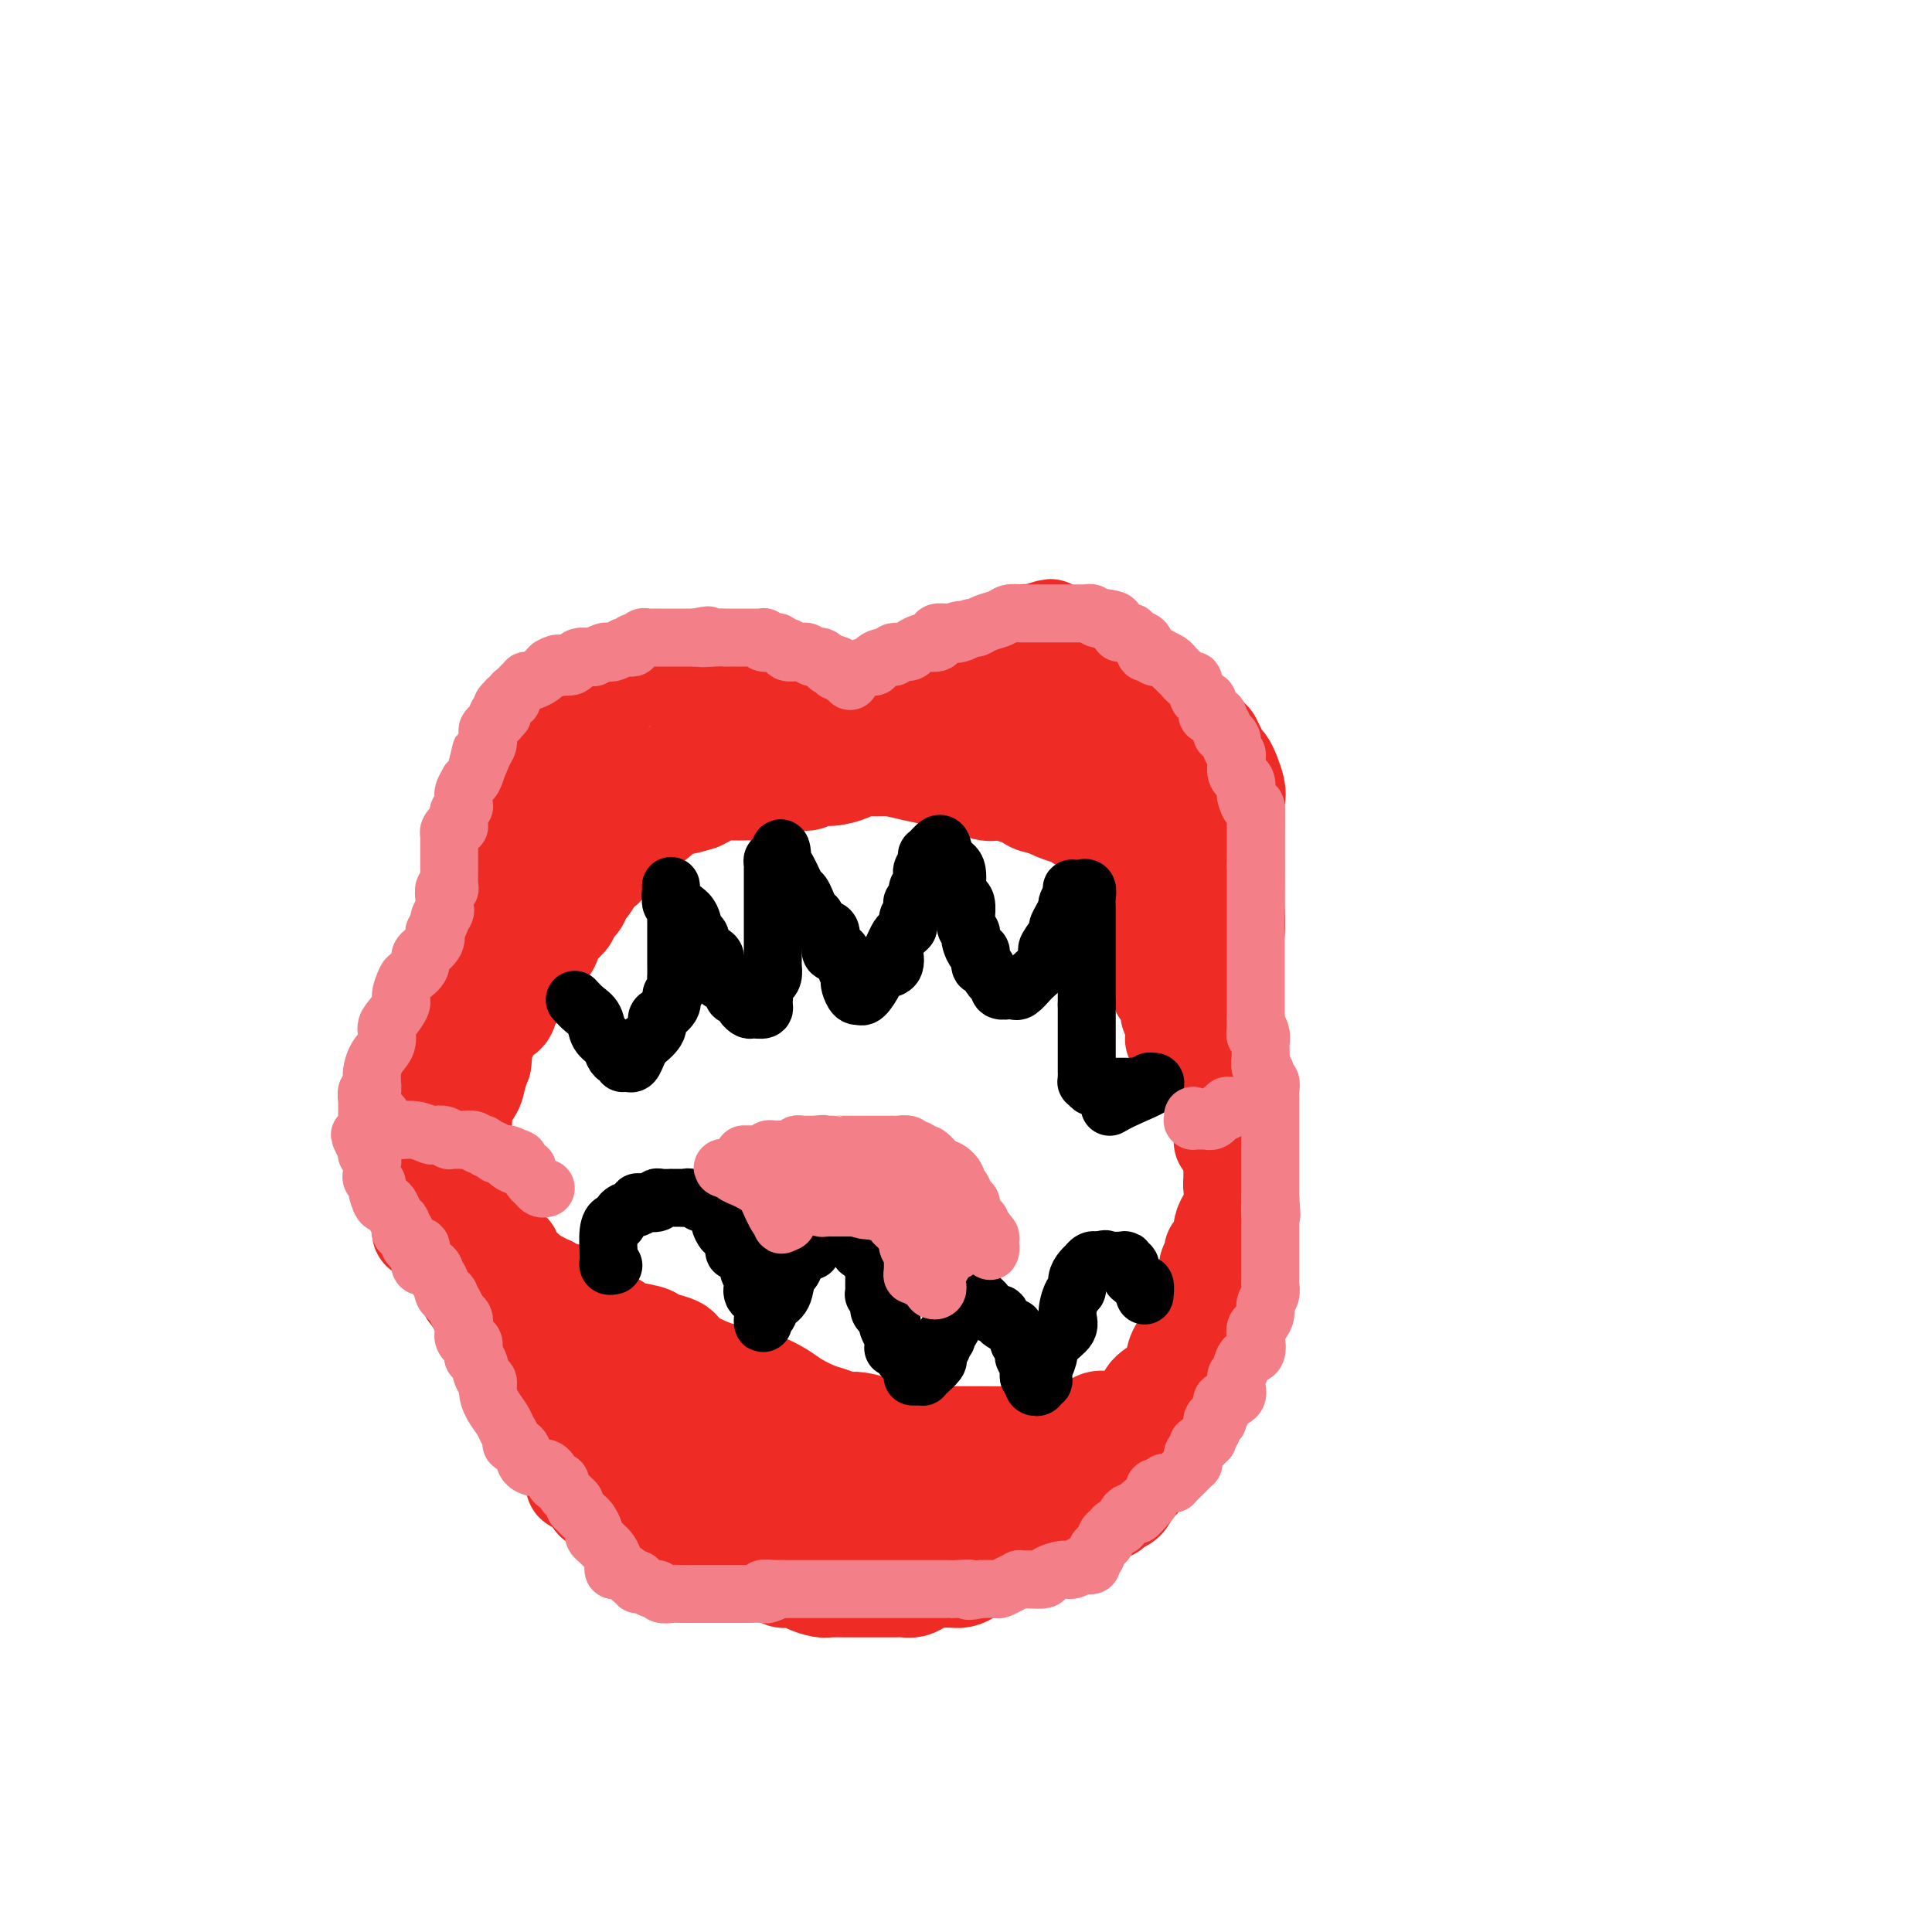 <svg viewBox='0 0 400 400' version='1.1' xmlns='http://www.w3.org/2000/svg' xmlns:xlink='http://www.w3.org/1999/xlink'><g fill='none' stroke='#EE2B24' stroke-width='20' stroke-linecap='round' stroke-linejoin='round'><path d='M96,246c0.000,-0.024 0.000,-0.048 0,0c-0.000,0.048 -0.000,0.166 0,0c0.000,-0.166 0.000,-0.618 0,-1c-0.000,-0.382 -0.000,-0.694 0,-1c0.000,-0.306 0.000,-0.607 0,-1c-0.000,-0.393 -0.000,-0.878 0,-1c0.000,-0.122 0.000,0.118 0,0c-0.000,-0.118 -0.000,-0.594 0,-1c0.000,-0.406 0.000,-0.743 0,-1c-0.000,-0.257 -0.000,-0.434 0,-1c0.000,-0.566 0.001,-1.520 0,-2c-0.001,-0.480 -0.002,-0.485 0,-1c0.002,-0.515 0.007,-1.541 0,-2c-0.007,-0.459 -0.027,-0.353 0,-1c0.027,-0.647 0.101,-2.049 0,-3c-0.101,-0.951 -0.378,-1.451 0,-2c0.378,-0.549 1.409,-1.148 2,-2c0.591,-0.852 0.740,-1.958 1,-3c0.260,-1.042 0.630,-2.021 1,-3'/><path d='M100,220c0.583,-4.644 0.040,-3.256 0,-3c-0.040,0.256 0.422,-0.622 1,-2c0.578,-1.378 1.274,-3.255 2,-4c0.726,-0.745 1.484,-0.357 2,-1c0.516,-0.643 0.789,-2.317 1,-3c0.211,-0.683 0.361,-0.376 1,-1c0.639,-0.624 1.768,-2.178 2,-3c0.232,-0.822 -0.434,-0.912 0,-2c0.434,-1.088 1.967,-3.174 3,-4c1.033,-0.826 1.567,-0.391 2,-1c0.433,-0.609 0.764,-2.260 1,-3c0.236,-0.740 0.376,-0.567 1,-1c0.624,-0.433 1.730,-1.470 2,-2c0.270,-0.530 -0.297,-0.553 0,-1c0.297,-0.447 1.459,-1.319 2,-2c0.541,-0.681 0.460,-1.170 1,-2c0.540,-0.830 1.699,-2.000 2,-3c0.301,-1.000 -0.256,-1.831 0,-2c0.256,-0.169 1.324,0.324 2,0c0.676,-0.324 0.960,-1.463 1,-2c0.040,-0.537 -0.163,-0.471 0,-1c0.163,-0.529 0.692,-1.652 1,-2c0.308,-0.348 0.396,0.079 1,0c0.604,-0.079 1.726,-0.663 2,-1c0.274,-0.337 -0.298,-0.428 0,-1c0.298,-0.572 1.468,-1.627 2,-2c0.532,-0.373 0.427,-0.064 1,0c0.573,0.064 1.824,-0.117 3,-1c1.176,-0.883 2.278,-2.469 3,-3c0.722,-0.531 1.063,-0.009 2,0c0.937,0.009 2.468,-0.496 4,-1'/><path d='M145,166c2.853,-1.657 0.484,-0.300 0,0c-0.484,0.300 0.916,-0.455 2,-1c1.084,-0.545 1.852,-0.878 2,-1c0.148,-0.122 -0.323,-0.033 0,0c0.323,0.033 1.440,0.011 2,0c0.560,-0.011 0.564,-0.011 1,0c0.436,0.011 1.304,0.032 2,0c0.696,-0.032 1.222,-0.118 2,0c0.778,0.118 1.810,0.439 3,0c1.190,-0.439 2.539,-1.637 4,-2c1.461,-0.363 3.035,0.109 4,0c0.965,-0.109 1.323,-0.800 2,-1c0.677,-0.200 1.675,0.090 3,0c1.325,-0.090 2.977,-0.560 4,-1c1.023,-0.440 1.415,-0.850 2,-1c0.585,-0.150 1.361,-0.040 2,0c0.639,0.040 1.141,0.011 2,0c0.859,-0.011 2.076,-0.003 3,0c0.924,0.003 1.554,0.000 2,0c0.446,-0.000 0.709,0.003 2,0c1.291,-0.003 3.610,-0.011 5,0c1.390,0.011 1.849,0.039 3,0c1.151,-0.039 2.992,-0.147 4,0c1.008,0.147 1.181,0.549 2,1c0.819,0.451 2.284,0.951 3,1c0.716,0.049 0.684,-0.351 1,0c0.316,0.351 0.982,1.455 2,2c1.018,0.545 2.390,0.531 3,1c0.610,0.469 0.460,1.420 1,2c0.540,0.580 1.770,0.790 3,1'/><path d='M216,167c3.356,1.647 4.246,1.764 5,2c0.754,0.236 1.372,0.592 2,1c0.628,0.408 1.266,0.869 2,1c0.734,0.131 1.566,-0.067 2,0c0.434,0.067 0.472,0.398 1,1c0.528,0.602 1.546,1.475 2,2c0.454,0.525 0.345,0.702 1,1c0.655,0.298 2.076,0.718 3,1c0.924,0.282 1.351,0.427 2,1c0.649,0.573 1.519,1.575 2,2c0.481,0.425 0.572,0.272 1,1c0.428,0.728 1.194,2.335 2,3c0.806,0.665 1.654,0.388 2,1c0.346,0.612 0.192,2.113 1,3c0.808,0.887 2.578,1.162 3,2c0.422,0.838 -0.505,2.241 0,3c0.505,0.759 2.440,0.875 3,1c0.560,0.125 -0.257,0.259 0,1c0.257,0.741 1.588,2.089 2,3c0.412,0.911 -0.096,1.384 0,2c0.096,0.616 0.796,1.376 1,2c0.204,0.624 -0.089,1.112 0,2c0.089,0.888 0.560,2.177 1,3c0.440,0.823 0.850,1.179 1,2c0.150,0.821 0.040,2.107 0,3c-0.040,0.893 -0.011,1.394 0,2c0.011,0.606 0.003,1.317 0,2c-0.003,0.683 -0.001,1.338 0,2c0.001,0.662 0.000,1.332 0,2c-0.000,0.668 -0.000,1.334 0,2c0.000,0.666 0.000,1.333 0,2'/><path d='M255,223c0.774,5.219 0.207,3.266 0,3c-0.207,-0.266 -0.056,1.153 0,2c0.056,0.847 0.015,1.120 0,2c-0.015,0.880 -0.004,2.365 0,3c0.004,0.635 0.000,0.419 0,1c-0.000,0.581 0.002,1.958 0,3c-0.002,1.042 -0.008,1.750 0,3c0.008,1.250 0.031,3.041 0,4c-0.031,0.959 -0.115,1.086 0,2c0.115,0.914 0.430,2.617 0,4c-0.430,1.383 -1.606,2.448 -2,4c-0.394,1.552 -0.005,3.590 0,5c0.005,1.410 -0.373,2.190 -1,3c-0.627,0.810 -1.503,1.648 -2,3c-0.497,1.352 -0.617,3.219 -1,5c-0.383,1.781 -1.031,3.478 -2,5c-0.969,1.522 -2.259,2.870 -3,4c-0.741,1.130 -0.932,2.042 -1,3c-0.068,0.958 -0.011,1.962 -1,3c-0.989,1.038 -3.023,2.110 -4,3c-0.977,0.890 -0.898,1.598 -1,2c-0.102,0.402 -0.387,0.498 -1,1c-0.613,0.502 -1.555,1.410 -2,2c-0.445,0.590 -0.394,0.862 -1,1c-0.606,0.138 -1.871,0.141 -3,0c-1.129,-0.141 -2.123,-0.427 -3,0c-0.877,0.427 -1.637,1.568 -2,2c-0.363,0.432 -0.328,0.155 -1,0c-0.672,-0.155 -2.049,-0.187 -3,0c-0.951,0.187 -1.475,0.594 -2,1'/><path d='M219,297c-4.091,0.619 -6.820,0.166 -8,0c-1.180,-0.166 -0.812,-0.044 -2,0c-1.188,0.044 -3.931,0.012 -6,0c-2.069,-0.012 -3.464,-0.004 -4,0c-0.536,0.004 -0.215,0.003 -1,0c-0.785,-0.003 -2.677,-0.007 -4,0c-1.323,0.007 -2.077,0.026 -3,0c-0.923,-0.026 -2.014,-0.097 -3,0c-0.986,0.097 -1.867,0.363 -3,0c-1.133,-0.363 -2.518,-1.353 -4,-2c-1.482,-0.647 -3.061,-0.950 -4,-1c-0.939,-0.050 -1.237,0.153 -2,0c-0.763,-0.153 -1.992,-0.660 -3,-1c-1.008,-0.340 -1.795,-0.511 -3,-1c-1.205,-0.489 -2.830,-1.297 -4,-2c-1.170,-0.703 -1.887,-1.301 -3,-2c-1.113,-0.699 -2.623,-1.500 -4,-2c-1.377,-0.500 -2.620,-0.701 -4,-1c-1.380,-0.299 -2.896,-0.696 -4,-1c-1.104,-0.304 -1.795,-0.515 -3,-1c-1.205,-0.485 -2.924,-1.243 -4,-2c-1.076,-0.757 -1.509,-1.513 -2,-2c-0.491,-0.487 -1.042,-0.706 -2,-1c-0.958,-0.294 -2.325,-0.662 -3,-1c-0.675,-0.338 -0.659,-0.647 -2,-1c-1.341,-0.353 -4.040,-0.749 -5,-1c-0.960,-0.251 -0.183,-0.357 -1,-1c-0.817,-0.643 -3.229,-1.822 -5,-3c-1.771,-1.178 -2.900,-2.356 -4,-3c-1.100,-0.644 -2.171,-0.756 -3,-1c-0.829,-0.244 -1.414,-0.622 -2,-1'/><path d='M114,266c-11.277,-4.992 -3.970,-1.973 -2,-1c1.970,0.973 -1.396,-0.099 -3,-1c-1.604,-0.901 -1.444,-1.629 -2,-2c-0.556,-0.371 -1.827,-0.385 -3,-1c-1.173,-0.615 -2.247,-1.833 -3,-2c-0.753,-0.167 -1.186,0.716 -2,0c-0.814,-0.716 -2.008,-3.032 -3,-4c-0.992,-0.968 -1.783,-0.588 -2,-1c-0.217,-0.412 0.138,-1.616 0,-2c-0.138,-0.384 -0.769,0.052 -1,0c-0.231,-0.052 -0.062,-0.591 0,-1c0.062,-0.409 0.017,-0.688 0,-1c-0.017,-0.312 -0.004,-0.658 0,-1c0.004,-0.342 0.001,-0.679 0,-1c-0.001,-0.321 -0.000,-0.626 0,-1c0.000,-0.374 0.000,-0.819 0,-1c-0.000,-0.181 -0.000,-0.100 0,0c0.000,0.100 0.000,0.219 0,0c-0.000,-0.219 -0.000,-0.777 0,-1c0.000,-0.223 0.000,-0.112 0,0'/><path d='M93,245c-0.650,-1.275 -0.774,0.537 0,1c0.774,0.463 2.445,-0.422 3,0c0.555,0.422 -0.006,2.150 0,3c0.006,0.850 0.579,0.823 1,1c0.421,0.177 0.690,0.558 1,1c0.310,0.442 0.660,0.945 1,1c0.340,0.055 0.668,-0.337 1,0c0.332,0.337 0.666,1.405 1,2c0.334,0.595 0.668,0.719 1,1c0.332,0.281 0.664,0.719 1,1c0.336,0.281 0.678,0.404 1,1c0.322,0.596 0.625,1.665 1,2c0.375,0.335 0.821,-0.064 1,0c0.179,0.064 0.090,0.589 0,1c-0.090,0.411 -0.182,0.706 0,1c0.182,0.294 0.636,0.586 1,1c0.364,0.414 0.637,0.951 1,1c0.363,0.049 0.815,-0.390 1,0c0.185,0.390 0.104,1.611 0,2c-0.104,0.389 -0.231,-0.052 0,0c0.231,0.052 0.821,0.599 1,1c0.179,0.401 -0.054,0.656 0,1c0.054,0.344 0.395,0.779 1,1c0.605,0.221 1.472,0.230 2,1c0.528,0.770 0.715,2.300 1,3c0.285,0.700 0.668,0.569 1,1c0.332,0.431 0.614,1.422 1,2c0.386,0.578 0.877,0.743 1,1c0.123,0.257 -0.121,0.608 0,1c0.121,0.392 0.606,0.826 1,1c0.394,0.174 0.697,0.087 1,0'/><path d='M119,278c4.007,5.542 1.024,2.896 0,2c-1.024,-0.896 -0.089,-0.042 1,1c1.089,1.042 2.334,2.273 3,3c0.666,0.727 0.755,0.949 1,1c0.245,0.051 0.646,-0.070 1,0c0.354,0.070 0.663,0.330 1,1c0.337,0.670 0.704,1.749 1,2c0.296,0.251 0.522,-0.328 1,0c0.478,0.328 1.208,1.563 2,2c0.792,0.437 1.644,0.078 2,0c0.356,-0.078 0.214,0.127 1,1c0.786,0.873 2.499,2.414 3,3c0.501,0.586 -0.212,0.216 0,0c0.212,-0.216 1.347,-0.280 2,0c0.653,0.280 0.822,0.902 1,1c0.178,0.098 0.363,-0.328 1,0c0.637,0.328 1.724,1.411 2,2c0.276,0.589 -0.260,0.683 0,1c0.260,0.317 1.317,0.856 2,1c0.683,0.144 0.991,-0.106 1,0c0.009,0.106 -0.282,0.567 0,1c0.282,0.433 1.137,0.837 2,1c0.863,0.163 1.735,0.086 2,0c0.265,-0.086 -0.079,-0.181 0,0c0.079,0.181 0.579,0.639 1,1c0.421,0.361 0.763,0.626 1,1c0.237,0.374 0.367,0.857 1,1c0.633,0.143 1.768,-0.054 2,0c0.232,0.054 -0.437,0.361 0,1c0.437,0.639 1.982,1.611 3,2c1.018,0.389 1.509,0.194 2,0'/><path d='M159,307c4.891,2.670 2.620,0.846 2,1c-0.620,0.154 0.411,2.288 1,3c0.589,0.712 0.735,0.003 1,0c0.265,-0.003 0.648,0.701 1,1c0.352,0.299 0.674,0.193 1,0c0.326,-0.193 0.655,-0.473 1,0c0.345,0.473 0.707,1.699 1,2c0.293,0.301 0.516,-0.324 1,0c0.484,0.324 1.229,1.597 2,2c0.771,0.403 1.569,-0.064 2,0c0.431,0.064 0.494,0.658 1,1c0.506,0.342 1.454,0.431 2,1c0.546,0.569 0.691,1.616 1,2c0.309,0.384 0.783,0.103 1,0c0.217,-0.103 0.176,-0.028 1,0c0.824,0.028 2.514,0.007 3,0c0.486,-0.007 -0.230,-0.002 0,0c0.230,0.002 1.407,0.001 2,0c0.593,-0.001 0.604,-0.000 1,0c0.396,0.000 1.179,0.000 2,0c0.821,-0.000 1.681,-0.000 3,0c1.319,0.000 3.098,0.000 4,0c0.902,-0.000 0.928,-0.000 1,0c0.072,0.000 0.191,0.000 1,0c0.809,-0.000 2.309,-0.000 3,0c0.691,0.000 0.574,0.000 1,0c0.426,-0.000 1.396,-0.000 2,0c0.604,0.000 0.842,0.000 1,0c0.158,-0.000 0.235,-0.000 1,0c0.765,0.000 2.219,0.000 3,0c0.781,-0.000 0.891,-0.000 1,0'/><path d='M207,320c4.930,0.000 1.754,0.000 1,0c-0.754,-0.000 0.915,-0.000 2,0c1.085,0.000 1.585,0.000 2,0c0.415,-0.000 0.744,-0.002 1,0c0.256,0.002 0.439,0.007 1,0c0.561,-0.007 1.501,-0.026 2,0c0.499,0.026 0.557,0.096 1,0c0.443,-0.096 1.272,-0.358 2,-1c0.728,-0.642 1.355,-1.663 2,-2c0.645,-0.337 1.310,0.012 2,0c0.690,-0.012 1.407,-0.383 2,-1c0.593,-0.617 1.063,-1.478 2,-2c0.937,-0.522 2.340,-0.703 3,-1c0.660,-0.297 0.576,-0.708 1,-1c0.424,-0.292 1.358,-0.463 2,-1c0.642,-0.537 0.994,-1.439 1,-2c0.006,-0.561 -0.335,-0.779 0,-1c0.335,-0.221 1.346,-0.443 2,-1c0.654,-0.557 0.950,-1.449 1,-2c0.050,-0.551 -0.145,-0.762 0,-1c0.145,-0.238 0.630,-0.505 1,-1c0.370,-0.495 0.624,-1.219 1,-2c0.376,-0.781 0.875,-1.619 1,-2c0.125,-0.381 -0.124,-0.305 0,-1c0.124,-0.695 0.621,-2.160 1,-3c0.379,-0.840 0.640,-1.054 1,-2c0.360,-0.946 0.817,-2.624 1,-3c0.183,-0.376 0.090,0.549 0,0c-0.090,-0.549 -0.178,-2.571 0,-4c0.178,-1.429 0.622,-2.265 1,-3c0.378,-0.735 0.689,-1.367 1,-2'/><path d='M245,281c2.322,-5.176 2.129,-3.115 2,-3c-0.129,0.115 -0.192,-1.716 0,-3c0.192,-1.284 0.639,-2.020 1,-3c0.361,-0.980 0.636,-2.202 1,-3c0.364,-0.798 0.815,-1.170 1,-2c0.185,-0.830 0.102,-2.117 0,-3c-0.102,-0.883 -0.224,-1.361 0,-2c0.224,-0.639 0.792,-1.438 1,-2c0.208,-0.562 0.055,-0.886 0,-1c-0.055,-0.114 -0.014,-0.016 0,0c0.014,0.016 0.000,-0.049 0,0c-0.000,0.049 0.012,0.211 0,1c-0.012,0.789 -0.050,2.204 0,3c0.050,0.796 0.187,0.974 0,2c-0.187,1.026 -0.696,2.900 -1,4c-0.304,1.100 -0.401,1.425 -1,3c-0.599,1.575 -1.700,4.400 -2,6c-0.300,1.600 0.201,1.975 0,3c-0.201,1.025 -1.104,2.698 -2,4c-0.896,1.302 -1.785,2.232 -2,3c-0.215,0.768 0.244,1.375 0,2c-0.244,0.625 -1.191,1.267 -2,2c-0.809,0.733 -1.479,1.558 -2,2c-0.521,0.442 -0.892,0.500 -1,1c-0.108,0.500 0.048,1.442 0,2c-0.048,0.558 -0.299,0.731 -1,1c-0.701,0.269 -1.850,0.635 -3,1'/><path d='M234,299c-2.592,2.907 -2.570,1.176 -4,1c-1.430,-0.176 -4.310,1.205 -6,2c-1.690,0.795 -2.189,1.004 -3,1c-0.811,-0.004 -1.935,-0.222 -3,0c-1.065,0.222 -2.069,0.883 -3,1c-0.931,0.117 -1.787,-0.309 -3,0c-1.213,0.309 -2.784,1.355 -4,2c-1.216,0.645 -2.078,0.891 -3,1c-0.922,0.109 -1.902,0.082 -3,0c-1.098,-0.082 -2.312,-0.218 -3,0c-0.688,0.218 -0.850,0.790 -1,1c-0.150,0.210 -0.287,0.056 -1,0c-0.713,-0.056 -2.001,-0.015 -3,0c-0.999,0.015 -1.710,0.004 -3,0c-1.290,-0.004 -3.158,-0.001 -5,0c-1.842,0.001 -3.659,0.000 -5,0c-1.341,-0.000 -2.205,-0.000 -3,0c-0.795,0.000 -1.519,0.001 -2,0c-0.481,-0.001 -0.719,-0.005 -1,0c-0.281,0.005 -0.604,0.017 -1,0c-0.396,-0.017 -0.863,-0.064 -1,0c-0.137,0.064 0.057,0.239 -1,0c-1.057,-0.239 -3.366,-0.891 -5,-1c-1.634,-0.109 -2.592,0.326 -4,0c-1.408,-0.326 -3.265,-1.412 -5,-2c-1.735,-0.588 -3.349,-0.679 -5,-1c-1.651,-0.321 -3.340,-0.873 -4,-1c-0.660,-0.127 -0.290,0.172 -1,0c-0.710,-0.172 -2.499,-0.816 -3,-1c-0.501,-0.184 0.285,0.090 0,0c-0.285,-0.090 -1.643,-0.545 -3,-1'/><path d='M142,301c-3.519,-0.940 -1.817,-0.289 -1,0c0.817,0.289 0.749,0.218 0,0c-0.749,-0.218 -2.177,-0.582 -3,-1c-0.823,-0.418 -1.040,-0.889 -2,-1c-0.960,-0.111 -2.663,0.138 -4,0c-1.337,-0.138 -2.309,-0.664 -3,-1c-0.691,-0.336 -1.101,-0.481 -2,-1c-0.899,-0.519 -2.286,-1.410 -3,-2c-0.714,-0.590 -0.754,-0.878 -1,-1c-0.246,-0.122 -0.698,-0.077 -1,0c-0.302,0.077 -0.453,0.185 -1,0c-0.547,-0.185 -1.488,-0.664 -2,-1c-0.512,-0.336 -0.594,-0.528 -1,-1c-0.406,-0.472 -1.135,-1.225 -2,-2c-0.865,-0.775 -1.867,-1.573 -3,-2c-1.133,-0.427 -2.398,-0.482 -3,-1c-0.602,-0.518 -0.542,-1.500 -1,-2c-0.458,-0.500 -1.433,-0.519 -2,-1c-0.567,-0.481 -0.725,-1.426 -1,-2c-0.275,-0.574 -0.666,-0.779 -1,-1c-0.334,-0.221 -0.611,-0.460 -1,-1c-0.389,-0.540 -0.892,-1.383 -1,-2c-0.108,-0.617 0.177,-1.009 0,-1c-0.177,0.009 -0.817,0.420 -1,0c-0.183,-0.420 0.092,-1.670 0,-2c-0.092,-0.330 -0.550,0.259 -1,0c-0.450,-0.259 -0.891,-1.365 -1,-2c-0.109,-0.635 0.115,-0.799 0,-1c-0.115,-0.201 -0.569,-0.439 -1,-1c-0.431,-0.561 -0.837,-1.446 -1,-2c-0.163,-0.554 -0.081,-0.777 0,-1'/><path d='M98,268c-2.099,-2.831 -1.347,-0.407 -1,0c0.347,0.407 0.289,-1.201 0,-2c-0.289,-0.799 -0.810,-0.788 -1,-1c-0.190,-0.212 -0.051,-0.646 0,-1c0.051,-0.354 0.013,-0.628 0,-1c-0.013,-0.372 -0.001,-0.841 0,-1c0.001,-0.159 -0.008,-0.006 0,0c0.008,0.006 0.033,-0.133 0,0c-0.033,0.133 -0.125,0.538 0,1c0.125,0.462 0.467,0.981 1,2c0.533,1.019 1.257,2.538 2,4c0.743,1.462 1.505,2.867 2,4c0.495,1.133 0.724,1.994 1,3c0.276,1.006 0.600,2.158 1,3c0.400,0.842 0.876,1.374 1,2c0.124,0.626 -0.102,1.346 0,2c0.102,0.654 0.534,1.241 1,2c0.466,0.759 0.966,1.691 1,2c0.034,0.309 -0.397,-0.006 0,0c0.397,0.006 1.622,0.331 2,1c0.378,0.669 -0.090,1.680 0,2c0.090,0.320 0.740,-0.051 1,0c0.260,0.051 0.130,0.526 0,1'/><path d='M109,291c1.923,4.622 0.230,1.676 0,1c-0.230,-0.676 1.003,0.916 2,2c0.997,1.084 1.759,1.660 2,2c0.241,0.340 -0.038,0.444 0,1c0.038,0.556 0.392,1.562 1,2c0.608,0.438 1.470,0.307 2,1c0.530,0.693 0.729,2.211 1,3c0.271,0.789 0.615,0.851 1,1c0.385,0.149 0.810,0.385 1,1c0.190,0.615 0.145,1.609 0,2c-0.145,0.391 -0.391,0.180 0,0c0.391,-0.180 1.418,-0.329 2,0c0.582,0.329 0.719,1.136 1,2c0.281,0.864 0.705,1.786 1,2c0.295,0.214 0.461,-0.279 1,0c0.539,0.279 1.453,1.331 2,2c0.547,0.669 0.729,0.954 1,1c0.271,0.046 0.633,-0.146 1,0c0.367,0.146 0.740,0.632 1,1c0.260,0.368 0.407,0.620 1,1c0.593,0.380 1.631,0.889 2,1c0.369,0.111 0.070,-0.177 0,0c-0.070,0.177 0.091,0.818 1,1c0.909,0.182 2.566,-0.095 3,0c0.434,0.095 -0.356,0.562 0,1c0.356,0.438 1.859,0.846 3,1c1.141,0.154 1.919,0.052 3,0c1.081,-0.052 2.465,-0.055 3,0c0.535,0.055 0.221,0.169 1,1c0.779,0.831 2.651,2.380 4,3c1.349,0.620 2.174,0.310 3,0'/><path d='M153,324c4.997,2.234 2.490,1.320 2,1c-0.490,-0.320 1.038,-0.047 2,0c0.962,0.047 1.357,-0.131 2,0c0.643,0.131 1.535,0.570 2,1c0.465,0.430 0.504,0.850 1,1c0.496,0.150 1.449,0.030 2,0c0.551,-0.030 0.698,0.030 1,0c0.302,-0.030 0.757,-0.152 1,0c0.243,0.152 0.275,0.577 1,1c0.725,0.423 2.145,0.846 3,1c0.855,0.154 1.145,0.041 2,0c0.855,-0.041 2.275,-0.011 3,0c0.725,0.011 0.757,0.003 1,0c0.243,-0.003 0.698,-0.001 1,0c0.302,0.001 0.451,0.000 1,0c0.549,-0.000 1.498,-0.000 2,0c0.502,0.000 0.557,0.001 1,0c0.443,-0.001 1.273,-0.003 2,0c0.727,0.003 1.349,0.011 2,0c0.651,-0.011 1.329,-0.041 2,0c0.671,0.041 1.335,0.154 2,0c0.665,-0.154 1.333,-0.577 2,-1c0.667,-0.423 1.335,-0.848 2,-1c0.665,-0.152 1.328,-0.031 2,0c0.672,0.031 1.352,-0.029 2,0c0.648,0.029 1.263,0.148 2,0c0.737,-0.148 1.595,-0.562 2,-1c0.405,-0.438 0.356,-0.901 1,-1c0.644,-0.099 1.981,0.166 3,0c1.019,-0.166 1.720,-0.762 2,-1c0.280,-0.238 0.140,-0.119 0,0'/><path d='M207,324c3.398,-0.975 2.893,-0.914 3,-1c0.107,-0.086 0.825,-0.320 2,-1c1.175,-0.680 2.806,-1.806 4,-2c1.194,-0.194 1.950,0.543 3,0c1.050,-0.543 2.393,-2.368 3,-3c0.607,-0.632 0.477,-0.072 1,0c0.523,0.072 1.699,-0.345 2,-1c0.301,-0.655 -0.274,-1.549 0,-2c0.274,-0.451 1.397,-0.458 2,-1c0.603,-0.542 0.687,-1.620 1,-2c0.313,-0.380 0.854,-0.063 1,0c0.146,0.063 -0.105,-0.130 0,-1c0.105,-0.870 0.564,-2.419 1,-3c0.436,-0.581 0.849,-0.196 1,0c0.151,0.196 0.040,0.203 0,0c-0.040,-0.203 -0.011,-0.615 0,-1c0.011,-0.385 0.003,-0.742 0,-1c-0.003,-0.258 -0.001,-0.416 0,-1c0.001,-0.584 0.000,-1.596 0,-2c-0.000,-0.404 -0.000,-0.202 0,0'/><path d='M87,255c0.000,-0.332 0.000,-0.664 0,-1c-0.000,-0.336 -0.000,-0.675 0,-1c0.000,-0.325 0.000,-0.634 0,-1c-0.000,-0.366 -0.000,-0.788 0,-1c0.000,-0.212 0.000,-0.214 0,-1c-0.000,-0.786 -0.000,-2.356 0,-3c0.000,-0.644 0.000,-0.361 0,-1c-0.000,-0.639 -0.000,-2.199 0,-3c0.000,-0.801 0.000,-0.844 0,-1c-0.000,-0.156 -0.000,-0.427 0,-1c0.000,-0.573 0.000,-1.449 0,-2c-0.000,-0.551 -0.001,-0.775 0,-1c0.001,-0.225 0.002,-0.449 0,-1c-0.002,-0.551 -0.007,-1.430 0,-2c0.007,-0.570 0.027,-0.830 0,-2c-0.027,-1.170 -0.099,-3.248 0,-4c0.099,-0.752 0.369,-0.178 1,-1c0.631,-0.822 1.622,-3.039 2,-4c0.378,-0.961 0.144,-0.666 0,-1c-0.144,-0.334 -0.197,-1.296 0,-2c0.197,-0.704 0.645,-1.148 1,-2c0.355,-0.852 0.616,-2.111 1,-3c0.384,-0.889 0.890,-1.407 1,-2c0.110,-0.593 -0.177,-1.262 0,-2c0.177,-0.738 0.817,-1.545 1,-2c0.183,-0.455 -0.091,-0.559 0,-1c0.091,-0.441 0.545,-1.221 1,-2'/><path d='M95,207c1.461,-3.556 1.112,-1.445 1,-1c-0.112,0.445 0.011,-0.777 0,-2c-0.011,-1.223 -0.157,-2.446 0,-3c0.157,-0.554 0.615,-0.437 1,-1c0.385,-0.563 0.695,-1.804 1,-3c0.305,-1.196 0.603,-2.347 1,-3c0.397,-0.653 0.891,-0.807 1,-1c0.109,-0.193 -0.167,-0.423 0,-1c0.167,-0.577 0.776,-1.499 1,-2c0.224,-0.501 0.064,-0.580 0,-1c-0.064,-0.420 -0.031,-1.180 0,-2c0.031,-0.820 0.060,-1.700 0,-2c-0.060,-0.300 -0.208,-0.019 0,-1c0.208,-0.981 0.774,-3.222 1,-4c0.226,-0.778 0.113,-0.092 0,0c-0.113,0.092 -0.226,-0.409 0,-1c0.226,-0.591 0.792,-1.271 1,-2c0.208,-0.729 0.059,-1.506 0,-2c-0.059,-0.494 -0.026,-0.705 0,-1c0.026,-0.295 0.046,-0.673 0,-1c-0.046,-0.327 -0.157,-0.603 0,-1c0.157,-0.397 0.582,-0.913 1,-1c0.418,-0.087 0.831,0.257 1,0c0.169,-0.257 0.096,-1.114 0,-2c-0.096,-0.886 -0.215,-1.799 0,-2c0.215,-0.201 0.765,0.312 1,0c0.235,-0.312 0.154,-1.448 0,-2c-0.154,-0.552 -0.381,-0.519 0,-1c0.381,-0.481 1.372,-1.476 2,-2c0.628,-0.524 0.894,-0.578 1,-1c0.106,-0.422 0.053,-1.211 0,-2'/><path d='M109,159c2.365,-7.703 1.278,-2.962 1,-1c-0.278,1.962 0.254,1.143 1,0c0.746,-1.143 1.706,-2.611 2,-3c0.294,-0.389 -0.076,0.300 0,0c0.076,-0.300 0.600,-1.590 1,-2c0.400,-0.410 0.677,0.061 1,0c0.323,-0.061 0.691,-0.655 1,-1c0.309,-0.345 0.559,-0.441 1,-1c0.441,-0.559 1.074,-1.582 2,-2c0.926,-0.418 2.146,-0.232 3,-1c0.854,-0.768 1.342,-2.492 2,-3c0.658,-0.508 1.487,0.200 2,0c0.513,-0.200 0.711,-1.306 1,-2c0.289,-0.694 0.669,-0.974 1,-1c0.331,-0.026 0.614,0.203 1,0c0.386,-0.203 0.874,-0.839 1,-1c0.126,-0.161 -0.111,0.153 0,0c0.111,-0.153 0.569,-0.773 1,-1c0.431,-0.227 0.837,-0.061 1,0c0.163,0.061 0.085,0.016 0,0c-0.085,-0.016 -0.177,-0.004 0,0c0.177,0.004 0.622,0.001 1,0c0.378,-0.001 0.687,-0.000 1,0c0.313,0.000 0.629,0.000 1,0c0.371,-0.000 0.796,-0.000 1,0c0.204,0.000 0.187,0.000 0,0c-0.187,-0.000 -0.545,-0.000 0,0c0.545,0.000 1.993,0.000 3,0c1.007,-0.000 1.573,-0.000 2,0c0.427,0.000 0.713,0.000 1,0'/><path d='M142,140c2.550,-0.155 2.925,-0.041 3,0c0.075,0.041 -0.150,0.011 0,0c0.150,-0.011 0.674,-0.003 1,0c0.326,0.003 0.454,-0.000 1,0c0.546,0.000 1.509,0.004 2,0c0.491,-0.004 0.510,-0.015 1,0c0.490,0.015 1.449,0.056 2,0c0.551,-0.056 0.692,-0.209 1,0c0.308,0.209 0.782,0.782 1,1c0.218,0.218 0.181,0.083 1,0c0.819,-0.083 2.496,-0.114 3,0c0.504,0.114 -0.163,0.374 0,1c0.163,0.626 1.156,1.618 2,2c0.844,0.382 1.540,0.155 2,0c0.460,-0.155 0.683,-0.238 1,0c0.317,0.238 0.729,0.796 1,1c0.271,0.204 0.402,0.055 1,0c0.598,-0.055 1.665,-0.015 2,0c0.335,0.015 -0.060,0.004 0,0c0.060,-0.004 0.577,-0.001 1,0c0.423,0.001 0.754,0.000 1,0c0.246,-0.000 0.409,-0.000 1,0c0.591,0.000 1.611,0.000 2,0c0.389,-0.000 0.145,-0.000 0,0c-0.145,0.000 -0.193,0.000 0,0c0.193,-0.000 0.627,-0.000 1,0c0.373,0.000 0.687,0.000 1,0'/><path d='M174,145c5.184,0.774 2.143,0.208 1,0c-1.143,-0.208 -0.387,-0.059 0,0c0.387,0.059 0.404,0.027 1,0c0.596,-0.027 1.769,-0.050 2,0c0.231,0.050 -0.482,0.172 0,0c0.482,-0.172 2.159,-0.639 3,-1c0.841,-0.361 0.845,-0.618 1,-1c0.155,-0.382 0.462,-0.891 1,-1c0.538,-0.109 1.308,0.181 2,0c0.692,-0.181 1.307,-0.833 2,-1c0.693,-0.167 1.463,0.151 2,0c0.537,-0.151 0.839,-0.772 1,-1c0.161,-0.228 0.180,-0.064 1,0c0.820,0.064 2.442,0.027 3,0c0.558,-0.027 0.054,-0.045 0,0c-0.054,0.045 0.342,0.153 1,0c0.658,-0.153 1.577,-0.566 2,-1c0.423,-0.434 0.351,-0.887 1,-1c0.649,-0.113 2.019,0.115 3,0c0.981,-0.115 1.571,-0.573 2,-1c0.429,-0.427 0.696,-0.822 1,-1c0.304,-0.178 0.645,-0.138 1,0c0.355,0.138 0.725,0.374 1,0c0.275,-0.374 0.455,-1.358 1,-2c0.545,-0.642 1.455,-0.943 2,-1c0.545,-0.057 0.723,0.128 1,0c0.277,-0.128 0.651,-0.570 1,-1c0.349,-0.430 0.671,-0.846 1,-1c0.329,-0.154 0.665,-0.044 1,0c0.335,0.044 0.667,0.022 1,0'/><path d='M214,131c6.366,-2.166 2.282,-0.581 1,0c-1.282,0.581 0.238,0.159 1,0c0.762,-0.159 0.768,-0.054 1,0c0.232,0.054 0.692,0.056 1,0c0.308,-0.056 0.465,-0.169 1,0c0.535,0.169 1.448,0.622 2,1c0.552,0.378 0.742,0.682 1,1c0.258,0.318 0.583,0.648 1,1c0.417,0.352 0.925,0.724 1,1c0.075,0.276 -0.282,0.456 0,1c0.282,0.544 1.204,1.452 2,2c0.796,0.548 1.467,0.735 2,1c0.533,0.265 0.927,0.609 1,1c0.073,0.391 -0.174,0.829 0,1c0.174,0.171 0.767,0.074 1,0c0.233,-0.074 0.104,-0.125 0,0c-0.104,0.125 -0.182,0.428 0,1c0.182,0.572 0.623,1.414 1,2c0.377,0.586 0.691,0.916 1,1c0.309,0.084 0.613,-0.077 1,0c0.387,0.077 0.858,0.392 1,1c0.142,0.608 -0.046,1.509 0,2c0.046,0.491 0.326,0.572 1,1c0.674,0.428 1.743,1.202 2,2c0.257,0.798 -0.296,1.620 0,2c0.296,0.380 1.441,0.317 2,1c0.559,0.683 0.531,2.111 1,3c0.469,0.889 1.435,1.238 2,2c0.565,0.762 0.729,1.936 1,3c0.271,1.064 0.649,2.018 1,3c0.351,0.982 0.676,1.991 1,3'/><path d='M245,168c2.641,4.834 1.244,2.918 1,3c-0.244,0.082 0.667,2.162 1,3c0.333,0.838 0.090,0.434 0,1c-0.090,0.566 -0.025,2.101 0,3c0.025,0.899 0.010,1.161 0,2c-0.010,0.839 -0.014,2.256 0,3c0.014,0.744 0.047,0.817 0,1c-0.047,0.183 -0.172,0.478 0,1c0.172,0.522 0.642,1.271 1,2c0.358,0.729 0.602,1.438 1,2c0.398,0.562 0.948,0.977 1,1c0.052,0.023 -0.393,-0.345 0,0c0.393,0.345 1.625,1.403 2,2c0.375,0.597 -0.107,0.731 0,1c0.107,0.269 0.803,0.671 1,1c0.197,0.329 -0.105,0.584 0,1c0.105,0.416 0.617,0.991 1,1c0.383,0.009 0.639,-0.549 1,-1c0.361,-0.451 0.829,-0.794 1,-2c0.171,-1.206 0.046,-3.274 0,-5c-0.046,-1.726 -0.013,-3.109 0,-5c0.013,-1.891 0.005,-4.288 0,-6c-0.005,-1.712 -0.008,-2.737 0,-4c0.008,-1.263 0.027,-2.763 0,-4c-0.027,-1.237 -0.101,-2.210 0,-3c0.101,-0.790 0.378,-1.397 0,-3c-0.378,-1.603 -1.409,-4.201 -2,-5c-0.591,-0.799 -0.740,0.200 -1,0c-0.260,-0.200 -0.630,-1.600 -1,-3'/><path d='M252,155c-0.791,-1.643 -0.768,-1.750 -1,-2c-0.232,-0.250 -0.718,-0.642 -1,-1c-0.282,-0.358 -0.360,-0.683 -1,-1c-0.640,-0.317 -1.843,-0.624 -2,-1c-0.157,-0.376 0.732,-0.819 0,-1c-0.732,-0.181 -3.084,-0.101 -4,0c-0.916,0.101 -0.395,0.223 0,0c0.395,-0.223 0.663,-0.792 0,-1c-0.663,-0.208 -2.257,-0.056 -3,0c-0.743,0.056 -0.636,0.015 -1,0c-0.364,-0.015 -1.201,-0.004 -2,0c-0.799,0.004 -1.560,0.001 -2,0c-0.440,-0.001 -0.557,-0.000 -1,0c-0.443,0.000 -1.211,-0.000 -2,0c-0.789,0.000 -1.600,0.000 -2,0c-0.400,-0.000 -0.390,-0.002 -1,0c-0.610,0.002 -1.841,0.007 -3,0c-1.159,-0.007 -2.246,-0.026 -3,0c-0.754,0.026 -1.176,0.099 -2,0c-0.824,-0.099 -2.050,-0.369 -3,-1c-0.950,-0.631 -1.622,-1.623 -3,-2c-1.378,-0.377 -3.461,-0.140 -4,0c-0.539,0.140 0.465,0.181 0,0c-0.465,-0.181 -2.401,-0.584 -4,-1c-1.599,-0.416 -2.862,-0.843 -4,-1c-1.138,-0.157 -2.150,-0.042 -3,0c-0.850,0.042 -1.537,0.011 -2,0c-0.463,-0.011 -0.702,-0.003 -1,0c-0.298,0.003 -0.657,0.001 -1,0c-0.343,-0.001 -0.672,-0.000 -1,0'/><path d='M195,143c-7.028,-0.607 -2.099,0.377 0,1c2.099,0.623 1.366,0.885 1,1c-0.366,0.115 -0.367,0.083 0,0c0.367,-0.083 1.102,-0.218 2,0c0.898,0.218 1.957,0.790 3,1c1.043,0.210 2.068,0.058 3,0c0.932,-0.058 1.771,-0.023 3,0c1.229,0.023 2.848,0.032 4,0c1.152,-0.032 1.837,-0.107 3,0c1.163,0.107 2.805,0.396 4,1c1.195,0.604 1.943,1.524 3,2c1.057,0.476 2.422,0.508 4,1c1.578,0.492 3.369,1.445 4,2c0.631,0.555 0.102,0.713 1,1c0.898,0.287 3.224,0.703 4,1c0.776,0.297 0.002,0.474 0,1c-0.002,0.526 0.769,1.402 1,2c0.231,0.598 -0.078,0.919 0,1c0.078,0.081 0.543,-0.078 1,0c0.457,0.078 0.906,0.393 1,1c0.094,0.607 -0.167,1.506 0,2c0.167,0.494 0.763,0.582 1,1c0.237,0.418 0.116,1.165 0,2c-0.116,0.835 -0.227,1.759 0,3c0.227,1.241 0.793,2.799 1,4c0.207,1.201 0.056,2.043 0,3c-0.056,0.957 -0.015,2.027 0,3c0.015,0.973 0.004,1.849 0,3c-0.004,1.151 -0.002,2.575 0,4'/><path d='M239,184c0.171,3.952 0.098,2.833 0,3c-0.098,0.167 -0.223,1.621 0,3c0.223,1.379 0.792,2.683 1,4c0.208,1.317 0.056,2.647 0,3c-0.056,0.353 -0.015,-0.271 0,0c0.015,0.271 0.003,1.439 0,2c-0.003,0.561 0.002,0.517 0,1c-0.002,0.483 -0.011,1.494 0,2c0.011,0.506 0.040,0.507 0,1c-0.040,0.493 -0.151,1.479 0,2c0.151,0.521 0.562,0.577 1,1c0.438,0.423 0.902,1.212 1,2c0.098,0.788 -0.170,1.574 0,2c0.170,0.426 0.777,0.492 1,1c0.223,0.508 0.063,1.456 0,2c-0.063,0.544 -0.028,0.682 0,1c0.028,0.318 0.050,0.814 0,1c-0.050,0.186 -0.172,0.060 0,0c0.172,-0.060 0.638,-0.053 1,0c0.362,0.053 0.619,0.154 1,0c0.381,-0.154 0.887,-0.563 1,-1c0.113,-0.437 -0.166,-0.901 0,-1c0.166,-0.099 0.775,0.166 1,0c0.225,-0.166 0.064,-0.762 0,-1c-0.064,-0.238 -0.032,-0.119 0,0'/><path d='M247,212c0.667,-0.024 0.336,0.415 0,1c-0.336,0.585 -0.676,1.315 0,2c0.676,0.685 2.367,1.325 3,2c0.633,0.675 0.207,1.384 0,2c-0.207,0.616 -0.195,1.139 0,2c0.195,0.861 0.574,2.060 1,3c0.426,0.940 0.899,1.623 1,2c0.101,0.377 -0.169,0.449 0,1c0.169,0.551 0.777,1.580 1,2c0.223,0.420 0.060,0.232 0,1c-0.060,0.768 -0.016,2.492 0,3c0.016,0.508 0.004,-0.200 0,0c-0.004,0.200 -0.001,1.309 0,2c0.001,0.691 0.000,0.963 0,1c-0.000,0.037 -0.000,-0.163 0,0c0.000,0.163 0.000,0.687 0,0c-0.000,-0.687 -0.000,-2.585 0,-4c0.000,-1.415 0.000,-2.345 0,-4c-0.000,-1.655 -0.000,-4.034 0,-6c0.000,-1.966 0.000,-3.517 0,-5c-0.000,-1.483 -0.000,-2.896 0,-4c0.000,-1.104 0.000,-1.898 0,-3c-0.000,-1.102 -0.000,-2.512 0,-4c0.000,-1.488 0.000,-3.054 0,-4c-0.000,-0.946 -0.000,-1.270 0,-2c0.000,-0.730 0.000,-1.865 0,-3'/><path d='M253,197c-0.137,-6.765 -0.481,-4.177 -1,-4c-0.519,0.177 -1.214,-2.057 -2,-4c-0.786,-1.943 -1.662,-3.595 -3,-5c-1.338,-1.405 -3.136,-2.561 -4,-4c-0.864,-1.439 -0.793,-3.159 -1,-4c-0.207,-0.841 -0.693,-0.804 -1,-1c-0.307,-0.196 -0.434,-0.626 -1,-1c-0.566,-0.374 -1.572,-0.691 -2,-1c-0.428,-0.309 -0.279,-0.611 -1,-1c-0.721,-0.389 -2.311,-0.864 -3,-1c-0.689,-0.136 -0.478,0.069 -1,0c-0.522,-0.069 -1.778,-0.410 -3,-1c-1.222,-0.590 -2.410,-1.429 -4,-2c-1.590,-0.571 -3.583,-0.874 -5,-1c-1.417,-0.126 -2.260,-0.077 -3,0c-0.740,0.077 -1.379,0.180 -2,0c-0.621,-0.180 -1.225,-0.643 -2,-1c-0.775,-0.357 -1.721,-0.606 -3,-1c-1.279,-0.394 -2.890,-0.932 -4,-1c-1.110,-0.068 -1.717,0.333 -3,0c-1.283,-0.333 -3.241,-1.399 -5,-2c-1.759,-0.601 -3.320,-0.735 -5,-1c-1.680,-0.265 -3.480,-0.659 -5,-1c-1.520,-0.341 -2.759,-0.627 -4,-1c-1.241,-0.373 -2.485,-0.832 -3,-1c-0.515,-0.168 -0.302,-0.045 -1,0c-0.698,0.045 -2.309,0.012 -4,0c-1.691,-0.012 -3.464,-0.003 -5,0c-1.536,0.003 -2.837,0.001 -4,0c-1.163,-0.001 -2.190,-0.000 -3,0c-0.810,0.000 -1.405,0.000 -2,0'/><path d='M163,158c-2.933,0.004 -0.765,0.015 -1,0c-0.235,-0.015 -2.874,-0.057 -4,0c-1.126,0.057 -0.739,0.211 -1,0c-0.261,-0.211 -1.169,-0.789 -2,-1c-0.831,-0.211 -1.585,-0.057 -2,0c-0.415,0.057 -0.493,0.015 -1,0c-0.507,-0.015 -1.445,-0.004 -2,0c-0.555,0.004 -0.726,0.001 -1,0c-0.274,-0.001 -0.649,-0.000 -1,0c-0.351,0.000 -0.676,-0.001 -1,0c-0.324,0.001 -0.647,0.004 -1,0c-0.353,-0.004 -0.737,-0.013 -1,0c-0.263,0.013 -0.407,0.050 -1,0c-0.593,-0.050 -1.637,-0.188 -2,0c-0.363,0.188 -0.047,0.702 0,1c0.047,0.298 -0.176,0.380 -1,1c-0.824,0.620 -2.248,1.777 -3,2c-0.752,0.223 -0.830,-0.486 -2,0c-1.170,0.486 -3.430,2.169 -5,3c-1.570,0.831 -2.448,0.809 -3,1c-0.552,0.191 -0.776,0.596 -1,1'/><path d='M127,166c-2.239,1.565 -0.336,0.978 0,1c0.336,0.022 -0.893,0.654 -1,1c-0.107,0.346 0.910,0.405 0,2c-0.910,1.595 -3.746,4.725 -5,6c-1.254,1.275 -0.924,0.695 -1,1c-0.076,0.305 -0.556,1.495 -1,2c-0.444,0.505 -0.851,0.325 -1,1c-0.149,0.675 -0.040,2.203 0,3c0.040,0.797 0.011,0.862 0,1c-0.011,0.138 -0.003,0.349 0,1c0.003,0.651 0.001,1.741 0,2c-0.001,0.259 -0.000,-0.315 0,0c0.000,0.315 0.000,1.519 0,2c-0.000,0.481 -0.000,0.241 0,0'/></g>
<g fill='none' stroke='#000000' stroke-width='12' stroke-linecap='round' stroke-linejoin='round'><path d='M119,207c0.635,0.697 1.269,1.395 2,2c0.731,0.605 1.558,1.119 2,2c0.442,0.881 0.500,2.130 1,3c0.500,0.870 1.440,1.361 2,2c0.560,0.639 0.738,1.425 1,2c0.262,0.575 0.609,0.938 1,1c0.391,0.062 0.826,-0.178 1,0c0.174,0.178 0.088,0.774 0,1c-0.088,0.226 -0.178,0.083 0,0c0.178,-0.083 0.625,-0.105 1,0c0.375,0.105 0.678,0.336 1,0c0.322,-0.336 0.663,-1.239 1,-2c0.337,-0.761 0.668,-1.381 1,-2'/><path d='M133,216c1.460,-1.032 2.611,-2.112 3,-3c0.389,-0.888 0.017,-1.585 0,-2c-0.017,-0.415 0.321,-0.549 1,-1c0.679,-0.451 1.699,-1.219 2,-2c0.301,-0.781 -0.115,-1.575 0,-2c0.115,-0.425 0.763,-0.480 1,-1c0.237,-0.520 0.064,-1.505 0,-2c-0.064,-0.495 -0.017,-0.500 0,-1c0.017,-0.500 0.005,-1.496 0,-2c-0.005,-0.504 -0.001,-0.516 0,-1c0.001,-0.484 0.000,-1.439 0,-2c-0.000,-0.561 -0.000,-0.728 0,-1c0.000,-0.272 0.000,-0.649 0,-1c-0.000,-0.351 -0.000,-0.675 0,-1c0.000,-0.325 0.001,-0.650 0,-1c-0.001,-0.350 -0.004,-0.724 0,-1c0.004,-0.276 0.015,-0.455 0,-1c-0.015,-0.545 -0.057,-1.455 0,-2c0.057,-0.545 0.211,-0.723 0,-1c-0.211,-0.277 -0.788,-0.651 -1,-1c-0.212,-0.349 -0.061,-0.671 0,-1c0.061,-0.329 0.030,-0.664 0,-1'/><path d='M139,185c-0.161,-3.085 -0.065,-0.798 0,0c0.065,0.798 0.097,0.105 0,0c-0.097,-0.105 -0.323,0.376 0,1c0.323,0.624 1.196,1.389 2,2c0.804,0.611 1.537,1.067 2,2c0.463,0.933 0.654,2.343 1,3c0.346,0.657 0.848,0.561 1,1c0.152,0.439 -0.046,1.412 0,2c0.046,0.588 0.336,0.792 1,1c0.664,0.208 1.701,0.422 2,1c0.299,0.578 -0.140,1.522 0,2c0.140,0.478 0.858,0.491 1,1c0.142,0.509 -0.294,1.512 0,2c0.294,0.488 1.318,0.459 2,1c0.682,0.541 1.023,1.651 1,2c-0.023,0.349 -0.411,-0.064 0,0c0.411,0.064 1.620,0.607 2,1c0.380,0.393 -0.070,0.638 0,1c0.070,0.362 0.660,0.840 1,1c0.340,0.160 0.431,0.002 1,0c0.569,-0.002 1.615,0.153 2,0c0.385,-0.153 0.110,-0.615 0,-1c-0.110,-0.385 -0.055,-0.692 0,-1'/><path d='M158,207c0.321,-0.352 0.125,-0.231 0,-1c-0.125,-0.769 -0.177,-2.428 0,-3c0.177,-0.572 0.583,-0.056 1,0c0.417,0.056 0.844,-0.348 1,-1c0.156,-0.652 0.042,-1.553 0,-2c-0.042,-0.447 -0.011,-0.440 0,-1c0.011,-0.560 0.003,-1.688 0,-2c-0.003,-0.312 -0.001,0.193 0,0c0.001,-0.193 0.000,-1.083 0,-2c-0.000,-0.917 -0.000,-1.859 0,-2c0.000,-0.141 0.000,0.520 0,0c-0.000,-0.520 -0.000,-2.220 0,-3c0.000,-0.780 0.000,-0.639 0,-1c-0.000,-0.361 -0.000,-1.224 0,-2c0.000,-0.776 0.000,-1.465 0,-2c-0.000,-0.535 -0.000,-0.917 0,-1c0.000,-0.083 0.000,0.131 0,0c-0.000,-0.131 -0.000,-0.609 0,-1c0.000,-0.391 0.000,-0.696 0,-1c-0.000,-0.304 -0.001,-0.607 0,-1c0.001,-0.393 0.003,-0.876 0,-1c-0.003,-0.124 -0.011,0.111 0,0c0.011,-0.111 0.041,-0.568 0,-1c-0.041,-0.432 -0.155,-0.838 0,-1c0.155,-0.162 0.577,-0.081 1,0'/><path d='M161,178c0.699,-4.547 0.947,-1.416 1,0c0.053,1.416 -0.088,1.117 0,1c0.088,-0.117 0.405,-0.052 1,1c0.595,1.052 1.469,3.093 2,4c0.531,0.907 0.718,0.682 1,1c0.282,0.318 0.658,1.181 1,2c0.342,0.819 0.650,1.594 1,2c0.350,0.406 0.742,0.442 1,1c0.258,0.558 0.384,1.637 1,2c0.616,0.363 1.724,0.009 2,1c0.276,0.991 -0.280,3.327 0,4c0.280,0.673 1.395,-0.315 2,0c0.605,0.315 0.701,1.934 1,3c0.299,1.066 0.802,1.578 1,2c0.198,0.422 0.091,0.753 0,1c-0.091,0.247 -0.166,0.409 0,1c0.166,0.591 0.574,1.612 1,2c0.426,0.388 0.870,0.143 1,0c0.130,-0.143 -0.056,-0.186 0,0c0.056,0.186 0.352,0.599 1,0c0.648,-0.599 1.648,-2.210 2,-3c0.352,-0.790 0.055,-0.760 0,-1c-0.055,-0.240 0.132,-0.751 1,-1c0.868,-0.249 2.418,-0.238 3,-1c0.582,-0.762 0.197,-2.298 0,-3c-0.197,-0.702 -0.208,-0.570 0,-1c0.208,-0.430 0.633,-1.424 1,-2c0.367,-0.576 0.676,-0.736 1,-1c0.324,-0.264 0.662,-0.632 1,-1'/><path d='M188,192c0.405,-1.663 -0.084,-1.821 0,-2c0.084,-0.179 0.739,-0.381 1,-1c0.261,-0.619 0.126,-1.656 0,-2c-0.126,-0.344 -0.244,0.006 0,0c0.244,-0.006 0.849,-0.368 1,-1c0.151,-0.632 -0.152,-1.535 0,-2c0.152,-0.465 0.759,-0.493 1,-1c0.241,-0.507 0.116,-1.494 0,-2c-0.116,-0.506 -0.225,-0.531 0,-1c0.225,-0.469 0.782,-1.383 1,-2c0.218,-0.617 0.097,-0.936 0,-1c-0.097,-0.064 -0.169,0.126 0,0c0.169,-0.126 0.580,-0.569 1,-1c0.420,-0.431 0.848,-0.850 1,-1c0.152,-0.150 0.028,-0.030 0,0c-0.028,0.030 0.038,-0.031 0,0c-0.038,0.031 -0.182,0.153 0,0c0.182,-0.153 0.690,-0.580 1,0c0.310,0.580 0.423,2.166 1,3c0.577,0.834 1.617,0.917 2,2c0.383,1.083 0.109,3.167 0,4c-0.109,0.833 -0.055,0.417 0,0'/><path d='M198,184c0.784,1.830 0.745,1.905 1,2c0.255,0.095 0.804,0.210 1,1c0.196,0.790 0.039,2.253 0,3c-0.039,0.747 0.041,0.776 0,1c-0.041,0.224 -0.204,0.642 0,1c0.204,0.358 0.776,0.656 1,1c0.224,0.344 0.099,0.735 0,1c-0.099,0.265 -0.171,0.405 0,1c0.171,0.595 0.585,1.646 1,2c0.415,0.354 0.832,0.011 1,0c0.168,-0.011 0.086,0.311 0,1c-0.086,0.689 -0.177,1.744 0,2c0.177,0.256 0.622,-0.286 1,0c0.378,0.286 0.688,1.401 1,2c0.312,0.599 0.626,0.682 1,1c0.374,0.318 0.807,0.869 1,1c0.193,0.131 0.145,-0.159 0,0c-0.145,0.159 -0.386,0.768 0,1c0.386,0.232 1.398,0.088 2,0c0.602,-0.088 0.795,-0.120 1,0c0.205,0.120 0.423,0.394 1,0c0.577,-0.394 1.514,-1.454 2,-2c0.486,-0.546 0.520,-0.578 1,-1c0.480,-0.422 1.404,-1.234 2,-2c0.596,-0.766 0.863,-1.486 1,-2c0.137,-0.514 0.144,-0.823 0,-1c-0.144,-0.177 -0.441,-0.223 0,-1c0.441,-0.777 1.619,-2.286 2,-3c0.381,-0.714 -0.034,-0.633 0,-1c0.034,-0.367 0.517,-1.184 1,-2'/><path d='M220,190c1.769,-2.495 1.192,-1.233 1,-1c-0.192,0.233 0.000,-0.565 0,-1c-0.000,-0.435 -0.193,-0.509 0,-1c0.193,-0.491 0.774,-1.399 1,-2c0.226,-0.601 0.099,-0.893 0,-1c-0.099,-0.107 -0.171,-0.028 0,0c0.171,0.028 0.586,0.006 1,0c0.414,-0.006 0.829,0.004 1,0c0.171,-0.004 0.098,-0.023 0,0c-0.098,0.023 -0.223,0.089 0,0c0.223,-0.089 0.792,-0.333 1,0c0.208,0.333 0.056,1.243 0,2c-0.056,0.757 -0.015,1.363 0,2c0.015,0.637 0.004,1.307 0,2c-0.004,0.693 -0.001,1.409 0,2c0.001,0.591 0.000,1.057 0,2c-0.000,0.943 -0.000,2.365 0,3c0.000,0.635 0.000,0.485 0,1c-0.000,0.515 -0.000,1.695 0,2c0.000,0.305 0.000,-0.264 0,0c-0.000,0.264 -0.000,1.362 0,2c0.000,0.638 0.000,0.817 0,1c-0.000,0.183 -0.000,0.369 0,1c0.000,0.631 0.000,1.708 0,2c-0.000,0.292 -0.000,-0.202 0,0c0.000,0.202 0.000,1.101 0,2'/><path d='M225,208c-0.000,4.150 -0.000,2.526 0,2c0.000,-0.526 0.000,0.048 0,1c-0.000,0.952 -0.000,2.283 0,3c0.000,0.717 0.000,0.821 0,1c-0.000,0.179 -0.000,0.433 0,1c0.000,0.567 0.000,1.448 0,2c-0.000,0.552 -0.000,0.774 0,1c0.000,0.226 0.000,0.457 0,1c-0.000,0.543 -0.001,1.398 0,2c0.001,0.602 0.004,0.950 0,1c-0.004,0.050 -0.013,-0.197 0,0c0.013,0.197 0.050,0.837 0,1c-0.050,0.163 -0.186,-0.153 0,0c0.186,0.153 0.694,0.773 1,1c0.306,0.227 0.411,0.061 1,0c0.589,-0.061 1.663,-0.016 2,0c0.337,0.016 -0.065,0.004 0,0c0.065,-0.004 0.595,-0.001 1,0c0.405,0.001 0.685,0.000 1,0c0.315,-0.000 0.665,0.001 1,0c0.335,-0.001 0.654,-0.004 1,0c0.346,0.004 0.719,0.015 1,0c0.281,-0.015 0.471,-0.057 1,0c0.529,0.057 1.396,0.211 2,0c0.604,-0.211 0.945,-0.789 1,-1c0.055,-0.211 -0.178,-0.057 0,0c0.178,0.057 0.765,0.016 1,0c0.235,-0.016 0.117,-0.008 0,0'/><path d='M239,224c1.119,0.405 -2.583,1.917 -5,3c-2.417,1.083 -3.548,1.738 -4,2c-0.452,0.262 -0.226,0.131 0,0'/><path d='M127,262c-0.423,0.093 -0.845,0.186 -1,0c-0.155,-0.186 -0.042,-0.651 0,-1c0.042,-0.349 0.014,-0.581 0,-1c-0.014,-0.419 -0.014,-1.025 0,-1c0.014,0.025 0.043,0.679 0,0c-0.043,-0.679 -0.158,-2.693 0,-4c0.158,-1.307 0.588,-1.909 1,-2c0.412,-0.091 0.805,0.329 1,0c0.195,-0.329 0.193,-1.408 1,-2c0.807,-0.592 2.422,-0.698 3,-1c0.578,-0.302 0.118,-0.799 0,-1c-0.118,-0.201 0.106,-0.106 1,0c0.894,0.106 2.458,0.225 3,0c0.542,-0.225 0.061,-0.792 0,-1c-0.061,-0.208 0.299,-0.055 1,0c0.701,0.055 1.745,0.014 2,0c0.255,-0.014 -0.277,0.000 0,0c0.277,-0.000 1.365,-0.015 2,0c0.635,0.015 0.817,0.058 1,0c0.183,-0.058 0.368,-0.219 1,0c0.632,0.219 1.709,0.817 2,1c0.291,0.183 -0.206,-0.048 0,0c0.206,0.048 1.116,0.376 2,1c0.884,0.624 1.742,1.543 2,2c0.258,0.457 -0.086,0.452 0,1c0.086,0.548 0.600,1.647 1,2c0.400,0.353 0.686,-0.042 1,0c0.314,0.042 0.657,0.521 1,1'/><path d='M152,256c1.885,1.925 0.098,2.738 0,3c-0.098,0.262 1.494,-0.028 2,0c0.506,0.028 -0.074,0.374 0,1c0.074,0.626 0.802,1.534 1,2c0.198,0.466 -0.136,0.491 0,1c0.136,0.509 0.740,1.502 1,2c0.260,0.498 0.175,0.502 0,1c-0.175,0.498 -0.439,1.492 0,2c0.439,0.508 1.582,0.531 2,1c0.418,0.469 0.112,1.384 0,2c-0.112,0.616 -0.031,0.932 0,1c0.031,0.068 0.012,-0.113 0,0c-0.012,0.113 -0.015,0.521 0,1c0.015,0.479 0.049,1.028 0,1c-0.049,-0.028 -0.182,-0.635 0,-1c0.182,-0.365 0.679,-0.489 1,-1c0.321,-0.511 0.467,-1.411 1,-2c0.533,-0.589 1.455,-0.868 2,-2c0.545,-1.132 0.713,-3.118 1,-4c0.287,-0.882 0.693,-0.661 1,-1c0.307,-0.339 0.516,-1.240 1,-2c0.484,-0.760 1.242,-1.380 2,-2'/><path d='M167,259c1.408,-2.317 0.429,-0.611 0,0c-0.429,0.611 -0.308,0.126 0,0c0.308,-0.126 0.804,0.107 1,0c0.196,-0.107 0.094,-0.554 0,-1c-0.094,-0.446 -0.179,-0.890 0,-1c0.179,-0.110 0.622,0.114 1,0c0.378,-0.114 0.689,-0.566 1,-1c0.311,-0.434 0.621,-0.848 1,-1c0.379,-0.152 0.828,-0.040 1,0c0.172,0.040 0.069,0.009 0,0c-0.069,-0.009 -0.103,0.004 0,0c0.103,-0.004 0.343,-0.027 1,0c0.657,0.027 1.730,0.102 2,0c0.270,-0.102 -0.264,-0.383 0,0c0.264,0.383 1.327,1.430 2,2c0.673,0.570 0.954,0.663 1,1c0.046,0.337 -0.145,0.916 0,1c0.145,0.084 0.627,-0.328 1,0c0.373,0.328 0.636,1.396 1,2c0.364,0.604 0.830,0.743 1,1c0.170,0.257 0.046,0.633 0,1c-0.046,0.367 -0.013,0.725 0,1c0.013,0.275 0.008,0.468 0,1c-0.008,0.532 -0.017,1.403 0,2c0.017,0.597 0.060,0.920 0,1c-0.060,0.080 -0.223,-0.084 0,0c0.223,0.084 0.833,0.414 1,1c0.167,0.586 -0.109,1.427 0,2c0.109,0.573 0.603,0.878 1,1c0.397,0.122 0.699,0.061 1,0'/><path d='M184,272c1.409,3.056 0.430,2.195 0,2c-0.430,-0.195 -0.311,0.277 0,1c0.311,0.723 0.815,1.696 1,2c0.185,0.304 0.052,-0.063 0,0c-0.052,0.063 -0.024,0.556 0,1c0.024,0.444 0.044,0.841 0,1c-0.044,0.159 -0.152,0.081 0,0c0.152,-0.081 0.563,-0.166 1,0c0.437,0.166 0.901,0.582 1,1c0.099,0.418 -0.166,0.836 0,1c0.166,0.164 0.762,0.072 1,0c0.238,-0.072 0.116,-0.124 0,0c-0.116,0.124 -0.228,0.426 0,1c0.228,0.574 0.796,1.422 1,2c0.204,0.578 0.045,0.887 0,1c-0.045,0.113 0.026,0.031 0,0c-0.026,-0.031 -0.149,-0.010 0,0c0.149,0.010 0.569,0.010 1,0c0.431,-0.010 0.872,-0.030 1,0c0.128,0.030 -0.058,0.110 0,0c0.058,-0.110 0.359,-0.411 1,-1c0.641,-0.589 1.622,-1.468 2,-2c0.378,-0.532 0.154,-0.717 0,-1c-0.154,-0.283 -0.237,-0.663 0,-1c0.237,-0.337 0.795,-0.629 1,-1c0.205,-0.371 0.059,-0.820 0,-1c-0.059,-0.180 -0.029,-0.090 0,0'/><path d='M195,278c1.167,-1.097 1.084,-0.839 1,-1c-0.084,-0.161 -0.168,-0.740 0,-1c0.168,-0.260 0.589,-0.202 1,-1c0.411,-0.798 0.813,-2.452 1,-3c0.187,-0.548 0.159,0.011 0,0c-0.159,-0.011 -0.450,-0.591 0,-1c0.450,-0.409 1.640,-0.645 2,-1c0.360,-0.355 -0.110,-0.827 0,-1c0.110,-0.173 0.799,-0.047 1,0c0.201,0.047 -0.086,0.015 0,0c0.086,-0.015 0.545,-0.014 1,0c0.455,0.014 0.906,0.041 1,0c0.094,-0.041 -0.169,-0.151 0,0c0.169,0.151 0.771,0.561 1,1c0.229,0.439 0.085,0.905 0,1c-0.085,0.095 -0.112,-0.182 0,0c0.112,0.182 0.364,0.824 1,1c0.636,0.176 1.658,-0.113 2,0c0.342,0.113 0.004,0.626 0,1c-0.004,0.374 0.325,0.607 1,1c0.675,0.393 1.696,0.946 2,1c0.304,0.054 -0.111,-0.390 0,0c0.111,0.390 0.747,1.615 1,2c0.253,0.385 0.124,-0.070 0,0c-0.124,0.070 -0.243,0.666 0,1c0.243,0.334 0.850,0.407 1,1c0.150,0.593 -0.156,1.705 0,2c0.156,0.295 0.773,-0.228 1,0c0.227,0.228 0.065,1.208 0,2c-0.065,0.792 -0.032,1.396 0,2'/><path d='M213,285c0.537,1.250 0.880,0.374 1,0c0.120,-0.374 0.017,-0.248 0,0c-0.017,0.248 0.052,0.618 0,1c-0.052,0.382 -0.225,0.777 0,1c0.225,0.223 0.849,0.275 1,0c0.151,-0.275 -0.169,-0.877 0,-1c0.169,-0.123 0.827,0.235 1,0c0.173,-0.235 -0.140,-1.061 0,-2c0.140,-0.939 0.734,-1.989 1,-3c0.266,-1.011 0.205,-1.982 1,-3c0.795,-1.018 2.447,-2.082 3,-3c0.553,-0.918 0.007,-1.688 0,-3c-0.007,-1.312 0.524,-3.165 1,-4c0.476,-0.835 0.897,-0.654 1,-1c0.103,-0.346 -0.113,-1.221 0,-2c0.113,-0.779 0.556,-1.463 1,-2c0.444,-0.537 0.889,-0.929 1,-1c0.111,-0.071 -0.111,0.177 0,0c0.111,-0.177 0.556,-0.779 1,-1c0.444,-0.221 0.889,-0.059 1,0c0.111,0.059 -0.111,0.017 0,0c0.111,-0.017 0.556,-0.008 1,0'/><path d='M228,261c1.044,-0.617 1.154,-0.161 1,0c-0.154,0.161 -0.573,0.027 0,0c0.573,-0.027 2.139,0.052 3,0c0.861,-0.052 1.018,-0.236 1,0c-0.018,0.236 -0.212,0.891 0,1c0.212,0.109 0.831,-0.327 1,0c0.169,0.327 -0.112,1.416 0,2c0.112,0.584 0.619,0.664 1,1c0.381,0.336 0.638,0.927 1,1c0.362,0.073 0.829,-0.373 1,0c0.171,0.373 0.046,1.564 0,2c-0.046,0.436 -0.012,0.117 0,0c0.012,-0.117 0.004,-0.034 0,0c-0.004,0.034 -0.002,0.017 0,0'/></g>
<g fill='none' stroke='#F37F89' stroke-width='12' stroke-linecap='round' stroke-linejoin='round'><path d='M154,239c0.475,-0.000 0.951,-0.000 1,0c0.049,0.000 -0.327,0.001 0,0c0.327,-0.001 1.359,-0.004 2,0c0.641,0.004 0.893,0.015 1,0c0.107,-0.015 0.070,-0.057 0,0c-0.070,0.057 -0.172,0.211 0,0c0.172,-0.211 0.619,-0.789 1,-1c0.381,-0.211 0.695,-0.057 1,0c0.305,0.057 0.602,0.015 1,0c0.398,-0.015 0.899,-0.003 1,0c0.101,0.003 -0.198,-0.003 0,0c0.198,0.003 0.893,0.015 1,0c0.107,-0.015 -0.374,-0.057 0,0c0.374,0.057 1.602,0.211 2,0c0.398,-0.211 -0.033,-0.789 0,-1c0.033,-0.211 0.530,-0.057 1,0c0.470,0.057 0.913,0.015 1,0c0.087,-0.015 -0.183,-0.004 0,0c0.183,0.004 0.818,0.001 1,0c0.182,-0.001 -0.091,-0.000 0,0c0.091,0.000 0.545,0.000 1,0'/><path d='M169,237c2.422,-0.309 0.978,-0.083 1,0c0.022,0.083 1.511,0.022 2,0c0.489,-0.022 -0.022,-0.006 0,0c0.022,0.006 0.579,0.002 1,0c0.421,-0.002 0.708,-0.000 1,0c0.292,0.000 0.588,0.000 1,0c0.412,-0.000 0.940,-0.000 1,0c0.060,0.000 -0.346,0.000 0,0c0.346,-0.000 1.445,-0.000 2,0c0.555,0.000 0.567,0.000 1,0c0.433,-0.000 1.285,-0.001 2,0c0.715,0.001 1.291,0.004 2,0c0.709,-0.004 1.552,-0.016 2,0c0.448,0.016 0.502,0.061 1,0c0.498,-0.061 1.442,-0.229 2,0c0.558,0.229 0.732,0.854 1,1c0.268,0.146 0.631,-0.186 1,0c0.369,0.186 0.743,0.891 1,1c0.257,0.109 0.396,-0.379 1,0c0.604,0.379 1.672,1.624 2,2c0.328,0.376 -0.085,-0.115 0,0c0.085,0.115 0.667,0.838 1,1c0.333,0.162 0.418,-0.237 1,0c0.582,0.237 1.662,1.110 2,2c0.338,0.890 -0.067,1.797 0,2c0.067,0.203 0.606,-0.296 1,0c0.394,0.296 0.644,1.389 1,2c0.356,0.611 0.817,0.741 1,1c0.183,0.259 0.088,0.647 0,1c-0.088,0.353 -0.168,0.672 0,1c0.168,0.328 0.584,0.664 1,1'/><path d='M202,252c0.861,1.341 1.014,0.693 1,1c-0.014,0.307 -0.196,1.570 0,2c0.196,0.430 0.771,0.029 1,0c0.229,-0.029 0.114,0.315 0,1c-0.114,0.685 -0.227,1.712 0,2c0.227,0.288 0.794,-0.161 1,0c0.206,0.161 0.053,0.933 0,1c-0.053,0.067 -0.004,-0.570 0,-1c0.004,-0.430 -0.037,-0.654 0,-1c0.037,-0.346 0.154,-0.813 0,-1c-0.154,-0.187 -0.577,-0.093 -1,0'/><path d='M204,256c0.293,0.397 0.027,-0.612 0,-1c-0.027,-0.388 0.186,-0.156 0,0c-0.186,0.156 -0.771,0.237 -1,0c-0.229,-0.237 -0.103,-0.792 0,-1c0.103,-0.208 0.181,-0.070 0,0c-0.181,0.070 -0.622,0.072 -1,0c-0.378,-0.072 -0.694,-0.216 -1,0c-0.306,0.216 -0.604,0.793 -1,1c-0.396,0.207 -0.891,0.044 -1,0c-0.109,-0.044 0.167,0.029 0,0c-0.167,-0.029 -0.776,-0.162 -1,0c-0.224,0.162 -0.063,0.618 0,1c0.063,0.382 0.027,0.691 0,1c-0.027,0.309 -0.046,0.618 0,1c0.046,0.382 0.157,0.837 0,1c-0.157,0.163 -0.582,0.032 -1,0c-0.418,-0.032 -0.829,0.034 -1,0c-0.171,-0.034 -0.101,-0.166 0,0c0.101,0.166 0.233,0.632 0,1c-0.233,0.368 -0.832,0.637 -1,1c-0.168,0.363 0.095,0.818 0,1c-0.095,0.182 -0.547,0.091 -1,0'/><path d='M194,262c-0.773,1.266 -0.207,0.932 0,1c0.207,0.068 0.055,0.539 0,1c-0.055,0.461 -0.014,0.912 0,1c0.014,0.088 -0.000,-0.186 0,0c0.000,0.186 0.014,0.832 0,1c-0.014,0.168 -0.056,-0.140 0,0c0.056,0.140 0.211,0.730 0,1c-0.211,0.270 -0.789,0.222 -1,0c-0.211,-0.222 -0.057,-0.618 0,-1c0.057,-0.382 0.015,-0.750 0,-1c-0.015,-0.250 -0.004,-0.382 0,-1c0.004,-0.618 0.001,-1.722 0,-2c-0.001,-0.278 -0.000,0.271 0,0c0.000,-0.271 0.000,-1.363 0,-2c-0.000,-0.637 -0.000,-0.818 0,-1'/><path d='M193,259c-0.155,-1.048 -0.041,-0.667 0,-1c0.041,-0.333 0.011,-1.381 0,-2c-0.011,-0.619 -0.003,-0.810 0,-1c0.003,-0.190 0.001,-0.381 0,-1c-0.001,-0.619 -0.000,-1.668 0,-2c0.000,-0.332 0.001,0.051 0,0c-0.001,-0.051 -0.003,-0.536 0,-1c0.003,-0.464 0.011,-0.908 0,-1c-0.011,-0.092 -0.041,0.168 0,0c0.041,-0.168 0.152,-0.763 0,-1c-0.152,-0.237 -0.566,-0.115 -1,0c-0.434,0.115 -0.889,0.224 -1,0c-0.111,-0.224 0.122,-0.782 0,-1c-0.122,-0.218 -0.597,-0.097 -1,0c-0.403,0.097 -0.732,0.170 -1,0c-0.268,-0.170 -0.474,-0.581 -1,-1c-0.526,-0.419 -1.370,-0.844 -2,-1c-0.630,-0.156 -1.045,-0.042 -2,0c-0.955,0.042 -2.449,0.011 -3,0c-0.551,-0.011 -0.157,-0.003 0,0c0.157,0.003 0.079,0.002 0,0'/><path d='M181,246c-2.039,-0.464 -1.138,-0.124 -1,0c0.138,0.124 -0.488,0.033 -1,0c-0.512,-0.033 -0.912,-0.009 -1,0c-0.088,0.009 0.134,0.002 0,0c-0.134,-0.002 -0.626,-0.001 -1,0c-0.374,0.001 -0.629,0.000 -1,0c-0.371,-0.000 -0.856,-0.000 -1,0c-0.144,0.000 0.053,0.000 0,0c-0.053,-0.000 -0.357,-0.000 -1,0c-0.643,0.000 -1.625,0.000 -2,0c-0.375,-0.000 -0.142,-0.000 0,0c0.142,0.000 0.192,0.000 0,0c-0.192,-0.000 -0.625,-0.000 -1,0c-0.375,0.000 -0.693,0.000 -1,0c-0.307,-0.000 -0.603,-0.000 -1,0c-0.397,0.000 -0.894,0.000 -1,0c-0.106,-0.000 0.179,-0.000 0,0c-0.179,0.000 -0.821,0.000 -1,0c-0.179,-0.000 0.106,-0.000 0,0c-0.106,0.000 -0.602,0.000 -1,0c-0.398,-0.000 -0.699,-0.000 -1,0'/><path d='M165,246c-2.492,0.007 -0.720,0.025 0,0c0.720,-0.025 0.390,-0.094 0,0c-0.390,0.094 -0.840,0.351 -1,1c-0.160,0.649 -0.029,1.690 0,2c0.029,0.310 -0.045,-0.110 0,0c0.045,0.110 0.208,0.751 0,1c-0.208,0.249 -0.788,0.105 -1,0c-0.212,-0.105 -0.057,-0.173 0,0c0.057,0.173 0.016,0.586 0,1c-0.016,0.414 -0.007,0.829 0,1c0.007,0.171 0.012,0.097 0,0c-0.012,-0.097 -0.042,-0.219 0,0c0.042,0.219 0.155,0.777 0,1c-0.155,0.223 -0.577,0.112 -1,0'/><path d='M162,253c-0.432,1.088 -0.011,0.307 0,0c0.011,-0.307 -0.389,-0.141 -1,-1c-0.611,-0.859 -1.435,-2.741 -2,-4c-0.565,-1.259 -0.872,-1.893 -1,-2c-0.128,-0.107 -0.076,0.312 0,0c0.076,-0.312 0.178,-1.355 0,-2c-0.178,-0.645 -0.635,-0.891 -1,-1c-0.365,-0.109 -0.638,-0.082 -1,0c-0.362,0.082 -0.813,0.218 -1,0c-0.187,-0.218 -0.109,-0.790 0,-1c0.109,-0.210 0.251,-0.056 0,0c-0.251,0.056 -0.893,0.015 -1,0c-0.107,-0.015 0.322,-0.004 0,0c-0.322,0.004 -1.394,0.001 -2,0c-0.606,-0.001 -0.744,-0.000 -1,0c-0.256,0.000 -0.628,0.000 -1,0'/><path d='M150,242c-1.046,-0.357 0.339,-0.250 1,0c0.661,0.250 0.598,0.641 1,1c0.402,0.359 1.268,0.684 2,1c0.732,0.316 1.329,0.623 2,1c0.671,0.377 1.417,0.823 2,1c0.583,0.177 1.003,0.086 2,0c0.997,-0.086 2.571,-0.168 3,0c0.429,0.168 -0.287,0.585 0,1c0.287,0.415 1.579,0.829 2,1c0.421,0.171 -0.027,0.098 0,0c0.027,-0.098 0.528,-0.222 1,0c0.472,0.222 0.914,0.791 1,1c0.086,0.209 -0.184,0.060 0,0c0.184,-0.060 0.823,-0.030 1,0c0.177,0.030 -0.106,0.061 0,0c0.106,-0.061 0.603,-0.212 1,0c0.397,0.212 0.694,0.789 1,1c0.306,0.211 0.621,0.057 1,0c0.379,-0.057 0.822,-0.015 1,0c0.178,0.015 0.090,0.004 0,0c-0.090,-0.004 -0.183,-0.001 0,0c0.183,0.001 0.641,0.000 1,0c0.359,-0.000 0.617,-0.000 1,0c0.383,0.000 0.890,0.000 1,0c0.110,-0.000 -0.177,-0.000 0,0c0.177,0.000 0.817,0.000 1,0c0.183,-0.000 -0.091,-0.000 0,0c0.091,0.000 0.545,0.000 1,0'/><path d='M177,250c4.416,1.238 1.958,0.332 1,0c-0.958,-0.332 -0.414,-0.089 0,0c0.414,0.089 0.698,0.024 1,0c0.302,-0.024 0.621,-0.008 1,0c0.379,0.008 0.819,0.006 1,0c0.181,-0.006 0.103,-0.017 0,0c-0.103,0.017 -0.230,0.061 0,0c0.230,-0.061 0.818,-0.227 1,0c0.182,0.227 -0.043,0.849 0,1c0.043,0.151 0.354,-0.167 1,0c0.646,0.167 1.626,0.819 2,1c0.374,0.181 0.142,-0.110 0,0c-0.142,0.110 -0.196,0.620 0,1c0.196,0.380 0.640,0.630 1,1c0.360,0.370 0.636,0.859 1,1c0.364,0.141 0.815,-0.067 1,0c0.185,0.067 0.102,0.409 0,1c-0.102,0.591 -0.223,1.429 0,2c0.223,0.571 0.792,0.874 1,1c0.208,0.126 0.056,0.076 0,0c-0.056,-0.076 -0.015,-0.179 0,0c0.015,0.179 0.004,0.639 0,1c-0.004,0.361 -0.001,0.623 0,1c0.001,0.377 0.000,0.871 0,1c-0.000,0.129 -0.000,-0.106 0,0c0.000,0.106 0.000,0.553 0,1'/><path d='M189,263c0.190,1.405 -0.333,0.917 0,1c0.333,0.083 1.524,0.738 2,1c0.476,0.262 0.238,0.131 0,0'/><path d='M179,138c0.298,-0.022 0.596,-0.043 1,0c0.404,0.043 0.914,0.151 1,0c0.086,-0.151 -0.253,-0.562 0,-1c0.253,-0.438 1.099,-0.905 2,-1c0.901,-0.095 1.856,0.181 2,0c0.144,-0.181 -0.524,-0.819 0,-1c0.524,-0.181 2.239,0.096 3,0c0.761,-0.096 0.568,-0.565 1,-1c0.432,-0.435 1.489,-0.835 2,-1c0.511,-0.165 0.477,-0.096 1,0c0.523,0.096 1.602,0.218 2,0c0.398,-0.218 0.113,-0.776 0,-1c-0.113,-0.224 -0.055,-0.112 0,0c0.055,0.112 0.108,0.226 0,0c-0.108,-0.226 -0.375,-0.792 0,-1c0.375,-0.208 1.393,-0.060 2,0c0.607,0.060 0.804,0.030 1,0'/><path d='M197,131c2.980,-1.100 1.430,-0.350 1,0c-0.430,0.350 0.259,0.301 1,0c0.741,-0.301 1.535,-0.855 2,-1c0.465,-0.145 0.600,0.119 1,0c0.400,-0.119 1.064,-0.620 2,-1c0.936,-0.380 2.145,-0.638 3,-1c0.855,-0.362 1.356,-0.829 2,-1c0.644,-0.171 1.431,-0.046 2,0c0.569,0.046 0.921,0.012 1,0c0.079,-0.012 -0.115,-0.003 0,0c0.115,0.003 0.538,0.001 1,0c0.462,-0.001 0.963,-0.000 1,0c0.037,0.000 -0.391,0.000 0,0c0.391,-0.000 1.601,-0.000 2,0c0.399,0.000 -0.012,0.000 0,0c0.012,-0.000 0.447,-0.000 1,0c0.553,0.000 1.223,0.000 2,0c0.777,-0.000 1.661,-0.000 2,0c0.339,0.000 0.132,0.000 0,0c-0.132,-0.000 -0.189,-0.000 0,0c0.189,0.000 0.624,0.000 1,0c0.376,-0.000 0.692,-0.001 1,0c0.308,0.001 0.607,0.004 1,0c0.393,-0.004 0.879,-0.015 1,0c0.121,0.015 -0.121,0.057 0,0c0.121,-0.057 0.607,-0.211 1,0c0.393,0.211 0.693,0.789 1,1c0.307,0.211 0.621,0.057 1,0c0.379,-0.057 0.823,-0.016 1,0c0.177,0.016 0.089,0.008 0,0'/><path d='M229,128c3.022,0.393 1.578,0.876 1,1c-0.578,0.124 -0.291,-0.110 0,0c0.291,0.110 0.585,0.565 1,1c0.415,0.435 0.950,0.852 1,1c0.050,0.148 -0.385,0.027 0,0c0.385,-0.027 1.591,0.039 2,0c0.409,-0.039 0.022,-0.182 0,0c-0.022,0.182 0.320,0.690 1,1c0.680,0.310 1.698,0.422 2,1c0.302,0.578 -0.113,1.623 0,2c0.113,0.377 0.752,0.087 1,0c0.248,-0.087 0.103,0.028 0,0c-0.103,-0.028 -0.165,-0.201 0,0c0.165,0.201 0.556,0.776 1,1c0.444,0.224 0.941,0.098 1,0c0.059,-0.098 -0.321,-0.167 0,0c0.321,0.167 1.343,0.569 2,1c0.657,0.431 0.949,0.890 1,1c0.051,0.110 -0.140,-0.128 0,0c0.140,0.128 0.612,0.622 1,1c0.388,0.378 0.691,0.640 1,1c0.309,0.360 0.623,0.817 1,1c0.377,0.183 0.818,0.090 1,0c0.182,-0.090 0.104,-0.178 0,0c-0.104,0.178 -0.234,0.621 0,1c0.234,0.379 0.834,0.693 1,1c0.166,0.307 -0.100,0.608 0,1c0.100,0.392 0.565,0.875 1,1c0.435,0.125 0.838,-0.107 1,0c0.162,0.107 0.081,0.554 0,1'/><path d='M250,146c3.123,3.250 0.431,2.376 0,2c-0.431,-0.376 1.401,-0.254 2,0c0.599,0.254 -0.033,0.642 0,1c0.033,0.358 0.730,0.687 1,1c0.270,0.313 0.111,0.609 0,1c-0.111,0.391 -0.174,0.878 0,1c0.174,0.122 0.586,-0.122 1,0c0.414,0.122 0.829,0.610 1,1c0.171,0.390 0.098,0.683 0,1c-0.098,0.317 -0.222,0.657 0,1c0.222,0.343 0.791,0.687 1,1c0.209,0.313 0.059,0.595 0,1c-0.059,0.405 -0.026,0.933 0,1c0.026,0.067 0.046,-0.329 0,0c-0.046,0.329 -0.157,1.382 0,2c0.157,0.618 0.581,0.801 1,1c0.419,0.199 0.834,0.415 1,1c0.166,0.585 0.083,1.540 0,2c-0.083,0.460 -0.166,0.424 0,1c0.166,0.576 0.580,1.764 1,2c0.420,0.236 0.845,-0.480 1,0c0.155,0.480 0.042,2.157 0,3c-0.042,0.843 -0.011,0.851 0,1c0.011,0.149 0.003,0.439 0,1c-0.003,0.561 -0.001,1.393 0,2c0.001,0.607 0.000,0.989 0,1c-0.000,0.011 -0.000,-0.347 0,0c0.000,0.347 0.000,1.401 0,2c-0.000,0.599 -0.000,0.743 0,1c0.000,0.257 0.000,0.629 0,1'/><path d='M260,179c0.000,2.073 0.000,1.256 0,1c0.000,-0.256 0.000,0.051 0,1c0.000,0.949 0.000,2.541 0,3c-0.000,0.459 0.000,-0.214 0,0c0.000,0.214 0.000,1.314 0,2c0.000,0.686 0.000,0.958 0,1c0.000,0.042 0.000,-0.147 0,0c0.000,0.147 0.000,0.630 0,1c0.000,0.370 0.000,0.629 0,1c0.000,0.371 0.000,0.855 0,1c0.000,0.145 0.000,-0.049 0,0c0.000,0.049 0.000,0.341 0,1c0.000,0.659 0.000,1.687 0,2c0.000,0.313 0.000,-0.087 0,0c0.000,0.087 -0.000,0.663 0,1c0.000,0.337 0.000,0.437 0,1c0.000,0.563 -0.000,1.591 0,2c0.000,0.409 0.000,0.199 0,0c0.000,-0.199 -0.000,-0.386 0,0c0.000,0.386 0.000,1.345 0,2c0.000,0.655 -0.000,1.005 0,1c0.000,-0.005 0.000,-0.365 0,0c0.000,0.365 -0.000,1.454 0,2c0.000,0.546 0.000,0.549 0,1c0.000,0.451 -0.000,1.350 0,2c0.000,0.650 0.000,1.053 0,1c0.000,-0.053 -0.000,-0.561 0,0c0.000,0.561 0.000,2.189 0,3c0.000,0.811 0.000,0.803 0,1c0.000,0.197 0.000,0.598 0,1'/><path d='M260,211c-0.061,5.372 -0.212,2.801 0,2c0.212,-0.801 0.789,0.168 1,1c0.211,0.832 0.057,1.527 0,2c-0.057,0.473 -0.016,0.722 0,1c0.016,0.278 0.008,0.584 0,1c-0.008,0.416 -0.017,0.943 0,1c0.017,0.057 0.061,-0.354 0,0c-0.061,0.354 -0.227,1.475 0,2c0.227,0.525 0.845,0.455 1,1c0.155,0.545 -0.155,1.704 0,2c0.155,0.296 0.774,-0.271 1,0c0.226,0.271 0.061,1.380 0,2c-0.061,0.620 -0.016,0.752 0,1c0.016,0.248 0.004,0.611 0,1c-0.004,0.389 -0.001,0.805 0,1c0.001,0.195 0.000,0.171 0,1c-0.000,0.829 -0.000,2.511 0,3c0.000,0.489 0.000,-0.216 0,0c-0.000,0.216 -0.000,1.353 0,2c0.000,0.647 0.000,0.803 0,1c-0.000,0.197 -0.000,0.435 0,1c0.000,0.565 0.000,1.456 0,2c-0.000,0.544 -0.000,0.741 0,1c0.000,0.259 0.000,0.580 0,1c-0.000,0.420 -0.000,0.938 0,1c0.000,0.062 0.000,-0.331 0,0c-0.000,0.331 -0.000,1.388 0,2c0.000,0.612 0.000,0.780 0,1c-0.000,0.220 -0.000,0.491 0,1c0.000,0.509 0.000,1.254 0,2'/><path d='M263,248c0.464,6.065 0.124,2.727 0,2c-0.124,-0.727 -0.033,1.158 0,2c0.033,0.842 0.009,0.641 0,1c-0.009,0.359 -0.002,1.280 0,2c0.002,0.720 0.001,1.241 0,2c-0.001,0.759 -0.000,1.757 0,2c0.000,0.243 0.000,-0.268 0,0c-0.000,0.268 0.000,1.315 0,2c-0.000,0.685 -0.000,1.009 0,1c0.000,-0.009 0.001,-0.350 0,0c-0.001,0.350 -0.004,1.392 0,2c0.004,0.608 0.016,0.781 0,1c-0.016,0.219 -0.060,0.482 0,1c0.060,0.518 0.223,1.290 0,2c-0.223,0.710 -0.831,1.358 -1,2c-0.169,0.642 0.100,1.279 0,2c-0.100,0.721 -0.570,1.526 -1,2c-0.430,0.474 -0.822,0.616 -1,1c-0.178,0.384 -0.143,1.011 0,2c0.143,0.989 0.392,2.340 0,3c-0.392,0.660 -1.426,0.627 -2,1c-0.574,0.373 -0.688,1.150 -1,2c-0.312,0.850 -0.822,1.773 -1,2c-0.178,0.227 -0.023,-0.241 0,0c0.023,0.241 -0.085,1.192 0,2c0.085,0.808 0.363,1.474 0,2c-0.363,0.526 -1.367,0.911 -2,1c-0.633,0.089 -0.895,-0.117 -1,0c-0.105,0.117 -0.052,0.559 0,1'/><path d='M253,291c-1.488,3.740 -0.206,1.589 0,1c0.206,-0.589 -0.662,0.385 -1,1c-0.338,0.615 -0.147,0.871 0,1c0.147,0.129 0.249,0.130 0,0c-0.249,-0.130 -0.851,-0.390 -1,0c-0.149,0.390 0.153,1.429 0,2c-0.153,0.571 -0.763,0.674 -1,1c-0.237,0.326 -0.101,0.875 0,1c0.101,0.125 0.167,-0.174 0,0c-0.167,0.174 -0.566,0.820 -1,1c-0.434,0.180 -0.901,-0.105 -1,0c-0.099,0.105 0.171,0.602 0,1c-0.171,0.398 -0.782,0.699 -1,1c-0.218,0.301 -0.044,0.602 0,1c0.044,0.398 -0.042,0.893 0,1c0.042,0.107 0.214,-0.174 0,0c-0.214,0.174 -0.813,0.803 -1,1c-0.187,0.197 0.038,-0.038 0,0c-0.038,0.038 -0.339,0.349 -1,1c-0.661,0.651 -1.682,1.643 -2,2c-0.318,0.357 0.069,0.081 0,0c-0.069,-0.081 -0.592,0.034 -1,0c-0.408,-0.034 -0.702,-0.217 -1,0c-0.298,0.217 -0.601,0.833 -1,1c-0.399,0.167 -0.895,-0.114 -1,0c-0.105,0.114 0.182,0.622 0,1c-0.182,0.378 -0.832,0.627 -1,1c-0.168,0.373 0.147,0.870 0,1c-0.147,0.130 -0.756,-0.106 -1,0c-0.244,0.106 -0.122,0.553 0,1'/><path d='M237,312c-2.731,3.263 -1.558,0.921 -1,0c0.558,-0.921 0.501,-0.420 0,0c-0.501,0.420 -1.445,0.757 -2,1c-0.555,0.243 -0.722,0.390 -1,1c-0.278,0.610 -0.667,1.683 -1,2c-0.333,0.317 -0.610,-0.123 -1,0c-0.390,0.123 -0.893,0.807 -1,1c-0.107,0.193 0.183,-0.107 0,0c-0.183,0.107 -0.838,0.620 -1,1c-0.162,0.380 0.168,0.627 0,1c-0.168,0.373 -0.834,0.873 -1,1c-0.166,0.127 0.167,-0.120 0,0c-0.167,0.120 -0.832,0.607 -1,1c-0.168,0.393 0.163,0.693 0,1c-0.163,0.307 -0.821,0.622 -1,1c-0.179,0.378 0.119,0.818 0,1c-0.119,0.182 -0.656,0.104 -1,0c-0.344,-0.104 -0.496,-0.234 -1,0c-0.504,0.234 -1.360,0.833 -2,1c-0.640,0.167 -1.066,-0.099 -2,0c-0.934,0.099 -2.378,0.562 -3,1c-0.622,0.438 -0.421,0.852 -1,1c-0.579,0.148 -1.938,0.029 -3,0c-1.062,-0.029 -1.827,0.031 -2,0c-0.173,-0.031 0.246,-0.152 0,0c-0.246,0.152 -1.159,0.577 -2,1c-0.841,0.423 -1.611,0.845 -2,1c-0.389,0.155 -0.397,0.044 -1,0c-0.603,-0.044 -1.802,-0.022 -3,0'/><path d='M203,329c-3.842,0.774 -1.947,0.207 -2,0c-0.053,-0.207 -2.055,-0.056 -3,0c-0.945,0.056 -0.834,0.015 -1,0c-0.166,-0.015 -0.608,-0.004 -1,0c-0.392,0.004 -0.735,0.001 -1,0c-0.265,-0.001 -0.453,-0.000 -1,0c-0.547,0.000 -1.452,0.000 -2,0c-0.548,-0.000 -0.739,-0.000 -1,0c-0.261,0.000 -0.593,0.000 -1,0c-0.407,-0.000 -0.887,-0.000 -1,0c-0.113,0.000 0.143,0.000 0,0c-0.143,-0.000 -0.685,-0.000 -1,0c-0.315,0.000 -0.403,0.000 -1,0c-0.597,-0.000 -1.704,-0.000 -2,0c-0.296,0.000 0.219,0.000 0,0c-0.219,-0.000 -1.172,-0.000 -2,0c-0.828,0.000 -1.532,0.000 -2,0c-0.468,-0.000 -0.700,-0.000 -1,0c-0.300,0.000 -0.667,0.000 -1,0c-0.333,-0.000 -0.632,-0.000 -1,0c-0.368,0.000 -0.804,0.000 -2,0c-1.196,-0.000 -3.150,-0.000 -4,0c-0.850,0.000 -0.595,0.000 -1,0c-0.405,-0.000 -1.469,0.000 -2,0c-0.531,0.000 -0.528,0.000 -1,0c-0.472,0.000 -1.419,0.000 -2,0c-0.581,0.000 -0.795,0.000 -1,0c-0.205,0.000 -0.401,0.000 -1,0c-0.599,0.000 -1.600,0.000 -2,0c-0.400,0.000 -0.200,0.000 0,0'/><path d='M162,329c-6.740,-0.061 -3.090,-0.212 -2,0c1.090,0.212 -0.380,0.789 -1,1c-0.620,0.211 -0.392,0.057 -1,0c-0.608,-0.057 -2.054,-0.015 -3,0c-0.946,0.015 -1.393,0.004 -2,0c-0.607,-0.004 -1.374,-0.001 -2,0c-0.626,0.001 -1.112,-0.000 -2,0c-0.888,0.000 -2.178,0.001 -3,0c-0.822,-0.001 -1.176,-0.004 -2,0c-0.824,0.004 -2.118,0.016 -3,0c-0.882,-0.016 -1.353,-0.061 -2,0c-0.647,0.061 -1.470,0.228 -2,0c-0.530,-0.228 -0.768,-0.850 -1,-1c-0.232,-0.150 -0.458,0.171 -1,0c-0.542,-0.171 -1.401,-0.833 -2,-1c-0.599,-0.167 -0.937,0.161 -1,0c-0.063,-0.161 0.151,-0.812 0,-1c-0.151,-0.188 -0.667,0.088 -1,0c-0.333,-0.088 -0.485,-0.538 -1,-1c-0.515,-0.462 -1.395,-0.936 -2,-1c-0.605,-0.064 -0.935,0.281 -1,0c-0.065,-0.281 0.136,-1.189 0,-2c-0.136,-0.811 -0.610,-1.526 -1,-2c-0.390,-0.474 -0.696,-0.708 -1,-1c-0.304,-0.292 -0.605,-0.641 -1,-1c-0.395,-0.359 -0.882,-0.729 -1,-1c-0.118,-0.271 0.133,-0.444 0,-1c-0.133,-0.556 -0.651,-1.496 -1,-2c-0.349,-0.504 -0.528,-0.573 -1,-1c-0.472,-0.427 -1.236,-1.214 -2,-2'/><path d='M119,312c-1.189,-2.185 -0.160,-1.146 0,-1c0.160,0.146 -0.549,-0.600 -1,-1c-0.451,-0.400 -0.646,-0.453 -1,-1c-0.354,-0.547 -0.869,-1.586 -1,-2c-0.131,-0.414 0.122,-0.202 0,0c-0.122,0.202 -0.618,0.393 -1,0c-0.382,-0.393 -0.650,-1.370 -1,-2c-0.350,-0.630 -0.781,-0.914 -1,-1c-0.219,-0.086 -0.226,0.028 -1,0c-0.774,-0.028 -2.316,-0.196 -3,-1c-0.684,-0.804 -0.511,-2.245 -1,-3c-0.489,-0.755 -1.640,-0.824 -2,-1c-0.360,-0.176 0.071,-0.459 0,-1c-0.071,-0.541 -0.645,-1.339 -1,-2c-0.355,-0.661 -0.490,-1.183 -1,-2c-0.510,-0.817 -1.393,-1.928 -2,-3c-0.607,-1.072 -0.937,-2.105 -1,-3c-0.063,-0.895 0.141,-1.653 0,-2c-0.141,-0.347 -0.625,-0.283 -1,-1c-0.375,-0.717 -0.639,-2.216 -1,-3c-0.361,-0.784 -0.818,-0.854 -1,-1c-0.182,-0.146 -0.087,-0.368 0,-1c0.087,-0.632 0.167,-1.675 0,-2c-0.167,-0.325 -0.581,0.068 -1,0c-0.419,-0.068 -0.844,-0.595 -1,-1c-0.156,-0.405 -0.045,-0.686 0,-1c0.045,-0.314 0.022,-0.662 0,-1c-0.022,-0.338 -0.044,-0.668 0,-1c0.044,-0.332 0.156,-0.666 0,-1c-0.156,-0.334 -0.578,-0.667 -1,-1'/><path d='M95,272c-2.632,-5.402 -2.212,-3.408 -2,-3c0.212,0.408 0.215,-0.769 0,-1c-0.215,-0.231 -0.649,0.484 -1,0c-0.351,-0.484 -0.619,-2.169 -1,-3c-0.381,-0.831 -0.876,-0.809 -1,-1c-0.124,-0.191 0.125,-0.593 0,-1c-0.125,-0.407 -0.622,-0.817 -1,-1c-0.378,-0.183 -0.638,-0.139 -1,0c-0.362,0.139 -0.827,0.372 -1,0c-0.173,-0.372 -0.053,-1.351 0,-2c0.053,-0.649 0.040,-0.970 0,-1c-0.040,-0.030 -0.105,0.231 0,0c0.105,-0.231 0.382,-0.955 0,-1c-0.382,-0.045 -1.422,0.587 -2,0c-0.578,-0.587 -0.694,-2.394 -1,-3c-0.306,-0.606 -0.803,-0.011 -1,0c-0.197,0.011 -0.094,-0.562 0,-1c0.094,-0.438 0.180,-0.742 0,-1c-0.180,-0.258 -0.627,-0.472 -1,-1c-0.373,-0.528 -0.673,-1.370 -1,-2c-0.327,-0.630 -0.680,-1.047 -1,-1c-0.320,0.047 -0.608,0.560 -1,0c-0.392,-0.560 -0.890,-2.191 -1,-3c-0.110,-0.809 0.166,-0.794 0,-1c-0.166,-0.206 -0.776,-0.633 -1,-1c-0.224,-0.367 -0.064,-0.676 0,-1c0.064,-0.324 0.031,-0.664 0,-1c-0.031,-0.336 -0.060,-0.667 0,-1c0.060,-0.333 0.208,-0.666 0,-1c-0.208,-0.334 -0.774,-0.667 -1,-1c-0.226,-0.333 -0.113,-0.667 0,-1'/><path d='M76,238c-2.939,-5.454 -0.788,-2.089 0,-1c0.788,1.089 0.211,-0.098 0,-1c-0.211,-0.902 -0.057,-1.520 0,-2c0.057,-0.480 0.015,-0.824 0,-1c-0.015,-0.176 -0.005,-0.185 0,-1c0.005,-0.815 0.005,-2.437 0,-3c-0.005,-0.563 -0.015,-0.068 0,0c0.015,0.068 0.057,-0.293 0,-1c-0.057,-0.707 -0.211,-1.762 0,-2c0.211,-0.238 0.788,0.341 1,0c0.212,-0.341 0.058,-1.603 0,-2c-0.058,-0.397 -0.022,0.071 0,0c0.022,-0.071 0.030,-0.680 0,-1c-0.030,-0.320 -0.097,-0.350 0,-1c0.097,-0.650 0.360,-1.922 1,-3c0.640,-1.078 1.659,-1.964 2,-3c0.341,-1.036 0.004,-2.222 0,-3c-0.004,-0.778 0.326,-1.149 1,-2c0.674,-0.851 1.691,-2.181 2,-3c0.309,-0.819 -0.090,-1.126 0,-2c0.090,-0.874 0.669,-2.315 1,-3c0.331,-0.685 0.412,-0.613 1,-1c0.588,-0.387 1.682,-1.234 2,-2c0.318,-0.766 -0.139,-1.453 0,-2c0.139,-0.547 0.874,-0.954 1,-1c0.126,-0.046 -0.356,0.269 0,0c0.356,-0.269 1.549,-1.124 2,-2c0.451,-0.876 0.160,-1.774 0,-2c-0.160,-0.226 -0.189,0.221 0,0c0.189,-0.221 0.594,-1.111 1,-2'/><path d='M91,191c1.951,-4.510 0.327,-1.785 0,-1c-0.327,0.785 0.643,-0.372 1,-1c0.357,-0.628 0.099,-0.728 0,-1c-0.099,-0.272 -0.041,-0.715 0,-1c0.041,-0.285 0.063,-0.413 0,-1c-0.063,-0.587 -0.213,-1.634 0,-2c0.213,-0.366 0.789,-0.052 1,0c0.211,0.052 0.056,-0.157 0,-1c-0.056,-0.843 -0.015,-2.320 0,-3c0.015,-0.680 0.004,-0.565 0,-1c-0.004,-0.435 -0.001,-1.422 0,-2c0.001,-0.578 0.001,-0.746 0,-1c-0.001,-0.254 -0.001,-0.593 0,-1c0.001,-0.407 0.003,-0.883 0,-1c-0.003,-0.117 -0.011,0.126 0,0c0.011,-0.126 0.041,-0.621 0,-1c-0.041,-0.379 -0.155,-0.640 0,-1c0.155,-0.360 0.578,-0.817 1,-1c0.422,-0.183 0.844,-0.090 1,0c0.156,0.090 0.046,0.178 0,0c-0.046,-0.178 -0.026,-0.621 0,-1c0.026,-0.379 0.060,-0.692 0,-1c-0.060,-0.308 -0.213,-0.610 0,-1c0.213,-0.390 0.793,-0.869 1,-1c0.207,-0.131 0.041,0.084 0,0c-0.041,-0.084 0.045,-0.469 0,-1c-0.045,-0.531 -0.219,-1.209 0,-2c0.219,-0.791 0.832,-1.697 1,-2c0.168,-0.303 -0.109,-0.005 0,0c0.109,0.005 0.602,-0.284 1,-1c0.398,-0.716 0.699,-1.858 1,-3'/><path d='M99,158c1.193,-5.008 0.175,-1.030 0,0c-0.175,1.030 0.492,-0.890 1,-2c0.508,-1.110 0.858,-1.412 1,-2c0.142,-0.588 0.077,-1.463 0,-2c-0.077,-0.537 -0.165,-0.736 0,-1c0.165,-0.264 0.584,-0.592 1,-1c0.416,-0.408 0.830,-0.897 1,-1c0.170,-0.103 0.097,0.180 0,0c-0.097,-0.180 -0.218,-0.822 0,-1c0.218,-0.178 0.775,0.110 1,0c0.225,-0.110 0.117,-0.617 0,-1c-0.117,-0.383 -0.242,-0.641 0,-1c0.242,-0.359 0.853,-0.817 1,-1c0.147,-0.183 -0.168,-0.090 0,0c0.168,0.090 0.819,0.178 1,0c0.181,-0.178 -0.110,-0.622 0,-1c0.110,-0.378 0.620,-0.689 1,-1c0.380,-0.311 0.630,-0.622 1,-1c0.370,-0.378 0.858,-0.822 1,-1c0.142,-0.178 -0.064,-0.089 0,0c0.064,0.089 0.399,0.179 1,0c0.601,-0.179 1.470,-0.625 2,-1c0.530,-0.375 0.723,-0.679 1,-1c0.277,-0.321 0.639,-0.661 1,-1'/><path d='M114,138c2.029,-1.234 2.101,-0.320 2,0c-0.101,0.320 -0.374,0.047 0,0c0.374,-0.047 1.397,0.131 2,0c0.603,-0.131 0.787,-0.570 1,-1c0.213,-0.430 0.456,-0.851 1,-1c0.544,-0.149 1.389,-0.026 2,0c0.611,0.026 0.989,-0.045 1,0c0.011,0.045 -0.343,0.204 0,0c0.343,-0.204 1.384,-0.773 2,-1c0.616,-0.227 0.809,-0.114 1,0c0.191,0.114 0.381,0.228 1,0c0.619,-0.228 1.668,-0.797 2,-1c0.332,-0.203 -0.052,-0.039 0,0c0.052,0.039 0.539,-0.046 1,0c0.461,0.046 0.897,0.223 1,0c0.103,-0.223 -0.127,-0.844 0,-1c0.127,-0.156 0.612,0.154 1,0c0.388,-0.154 0.678,-0.773 1,-1c0.322,-0.227 0.674,-0.061 1,0c0.326,0.061 0.625,0.016 1,0c0.375,-0.016 0.825,-0.004 1,0c0.175,0.004 0.074,0.001 0,0c-0.074,-0.001 -0.122,-0.000 0,0c0.122,0.000 0.413,0.000 1,0c0.587,-0.000 1.469,-0.000 2,0c0.531,0.000 0.709,0.000 1,0c0.291,-0.000 0.694,-0.000 1,0c0.306,0.000 0.516,0.000 1,0c0.484,-0.000 1.242,-0.000 2,0'/><path d='M144,132c4.715,-0.928 1.502,-0.249 1,0c-0.502,0.249 1.707,0.067 3,0c1.293,-0.067 1.670,-0.018 2,0c0.330,0.018 0.613,0.005 1,0c0.387,-0.005 0.877,-0.001 1,0c0.123,0.001 -0.122,0.000 0,0c0.122,-0.000 0.610,-0.000 1,0c0.390,0.000 0.683,0.000 1,0c0.317,-0.000 0.660,-0.001 1,0c0.340,0.001 0.678,0.004 1,0c0.322,-0.004 0.629,-0.015 1,0c0.371,0.015 0.806,0.055 1,0c0.194,-0.055 0.146,-0.207 0,0c-0.146,0.207 -0.388,0.772 0,1c0.388,0.228 1.408,0.117 2,0c0.592,-0.117 0.755,-0.242 1,0c0.245,0.242 0.573,0.849 1,1c0.427,0.151 0.955,-0.156 1,0c0.045,0.156 -0.391,0.773 0,1c0.391,0.227 1.610,0.065 2,0c0.390,-0.065 -0.050,-0.031 0,0c0.050,0.031 0.591,0.060 1,0c0.409,-0.060 0.687,-0.209 1,0c0.313,0.209 0.661,0.778 1,1c0.339,0.222 0.668,0.098 1,0c0.332,-0.098 0.666,-0.171 1,0c0.334,0.171 0.667,0.585 1,1'/><path d='M171,137c4.399,1.001 1.896,1.004 1,1c-0.896,-0.004 -0.185,-0.016 0,0c0.185,0.016 -0.157,0.061 0,0c0.157,-0.061 0.811,-0.226 1,0c0.189,0.226 -0.089,0.845 0,1c0.089,0.155 0.546,-0.154 1,0c0.454,0.154 0.906,0.772 1,1c0.094,0.228 -0.171,0.065 0,0c0.171,-0.065 0.778,-0.031 1,0c0.222,0.031 0.060,0.060 0,0c-0.060,-0.060 -0.016,-0.208 0,0c0.016,0.208 0.005,0.774 0,1c-0.005,0.226 -0.002,0.113 0,0'/><path d='M79,231c-0.006,0.309 -0.012,0.618 0,1c0.012,0.382 0.041,0.838 0,1c-0.041,0.162 -0.151,0.029 0,0c0.151,-0.029 0.564,0.045 1,0c0.436,-0.045 0.896,-0.209 1,0c0.104,0.209 -0.147,0.792 0,1c0.147,0.208 0.693,0.042 1,0c0.307,-0.042 0.376,0.040 1,0c0.624,-0.040 1.803,-0.203 3,0c1.197,0.203 2.411,0.772 3,1c0.589,0.228 0.553,0.114 1,0c0.447,-0.114 1.376,-0.227 2,0c0.624,0.227 0.941,0.793 1,1c0.059,0.207 -0.141,0.055 0,0c0.141,-0.055 0.625,-0.015 1,0c0.375,0.015 0.643,0.003 1,0c0.357,-0.003 0.802,0.003 1,0c0.198,-0.003 0.148,-0.015 0,0c-0.148,0.015 -0.394,0.055 0,0c0.394,-0.055 1.429,-0.207 2,0c0.571,0.207 0.677,0.772 1,1c0.323,0.228 0.861,0.117 1,0c0.139,-0.117 -0.122,-0.242 0,0c0.122,0.242 0.629,0.849 1,1c0.371,0.151 0.608,-0.156 1,0c0.392,0.156 0.940,0.774 1,1c0.060,0.226 -0.369,0.061 0,0c0.369,-0.061 1.534,-0.017 2,0c0.466,0.017 0.233,0.009 0,0'/><path d='M105,239c4.298,1.422 2.044,0.976 1,1c-1.044,0.024 -0.879,0.517 0,1c0.879,0.483 2.473,0.956 3,1c0.527,0.044 -0.013,-0.342 0,0c0.013,0.342 0.578,1.412 1,2c0.422,0.588 0.701,0.694 1,1c0.299,0.306 0.619,0.813 1,1c0.381,0.187 0.823,0.053 1,0c0.177,-0.053 0.088,-0.027 0,0'/><path d='M247,231c-0.007,0.423 -0.013,0.845 0,1c0.013,0.155 0.046,0.042 0,0c-0.046,-0.042 -0.171,-0.011 0,0c0.171,0.011 0.637,0.004 1,0c0.363,-0.004 0.623,-0.005 1,0c0.377,0.005 0.870,0.016 1,0c0.130,-0.016 -0.105,-0.061 0,0c0.105,0.061 0.549,0.226 1,0c0.451,-0.226 0.909,-0.844 1,-1c0.091,-0.156 -0.187,0.151 0,0c0.187,-0.151 0.838,-0.758 1,-1c0.162,-0.242 -0.163,-0.118 0,0c0.163,0.118 0.816,0.229 1,0c0.184,-0.229 -0.102,-0.797 0,-1c0.102,-0.203 0.591,-0.040 1,0c0.409,0.040 0.736,-0.042 1,0c0.264,0.042 0.463,0.207 1,0c0.537,-0.207 1.412,-0.788 2,-1c0.588,-0.212 0.889,-0.057 1,0c0.111,0.057 0.032,0.016 0,0c-0.032,-0.016 -0.016,-0.008 0,0'/></g>
</svg>